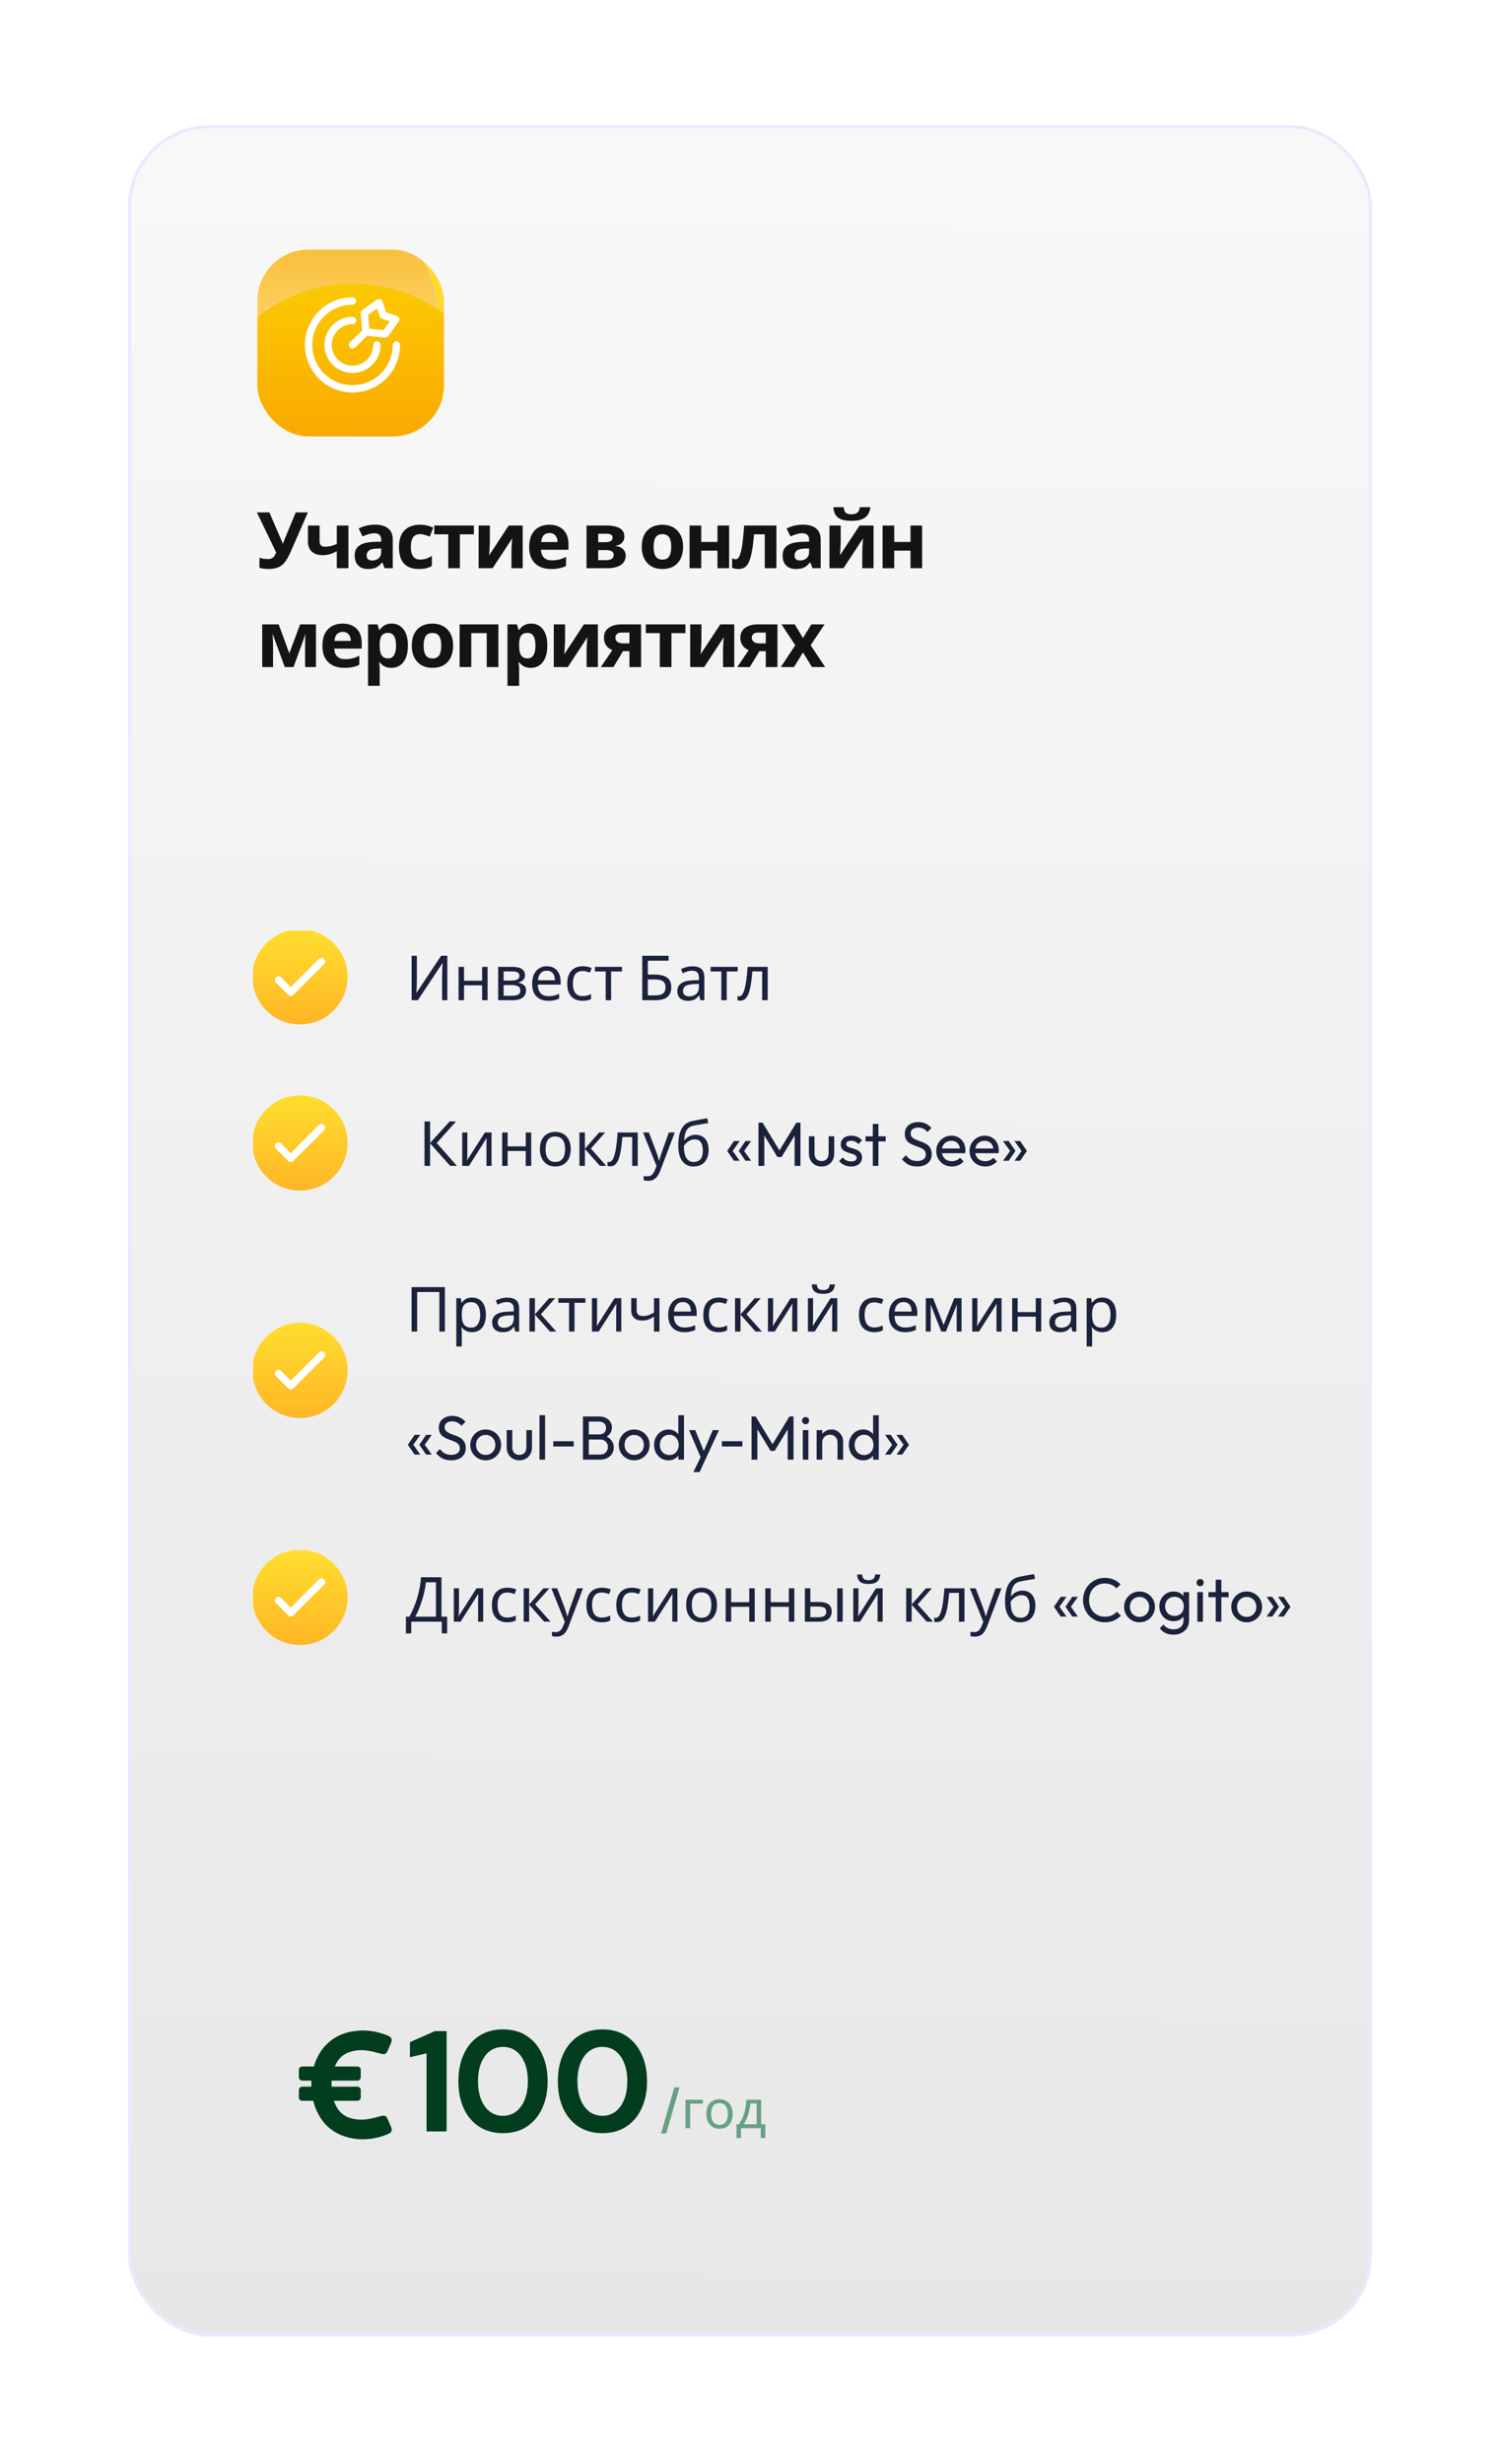 <svg width="410" height="673" viewBox="0 0 410 673" fill="none" xmlns="http://www.w3.org/2000/svg">
<g filter="url(#filter0_d_1541_549)">
<g clip-path="url(#clip0_1541_549)">
<rect x="35" y="12" width="340" height="604" rx="22.214" fill="url(#paint0_linear_1541_549)"/>
<g clip-path="url(#clip1_1541_549)">
<rect x="70.35" y="46" width="51" height="51" rx="14" fill="#FFD92E"/>
<circle cx="78.223" cy="67.092" r="41.538" transform="rotate(-0.403 78.223 67.092)" fill="url(#paint1_linear_1541_549)" stroke="url(#paint2_linear_1541_549)" stroke-width="0.086"/>
<circle cx="96.441" cy="96.772" r="41.538" transform="rotate(-0.403 96.441 96.772)" fill="url(#paint3_linear_1541_549)" stroke="url(#paint4_radial_1541_549)" stroke-width="0.086"/>
<path d="M108.35 72C108.35 78.627 102.978 84 96.35 84C89.723 84 84.35 78.627 84.35 72C84.35 65.373 89.723 60 96.35 60M103.017 72C103.017 75.682 100.032 78.667 96.35 78.667C92.668 78.667 89.684 75.682 89.684 72C89.684 68.318 92.668 65.333 96.35 65.333M100.028 68.469L105.306 69.023L108.168 65.017L104.734 63.873L103.589 60.439L99.583 63.3L100.028 68.469ZM100.028 68.469L96.35 72" stroke="white" stroke-width="2" stroke-linecap="round" stroke-linejoin="round"/>
</g>
<path d="M79.441 128.536C79.014 129.504 78.558 130.344 78.074 131.056C77.604 131.754 76.999 132.288 76.258 132.658C75.518 133.028 74.55 133.214 73.353 133.214C72.983 133.214 72.577 133.185 72.136 133.128C71.695 133.071 71.289 132.993 70.918 132.893V130.116C71.26 130.259 71.638 130.359 72.05 130.416C72.463 130.472 72.848 130.501 73.204 130.501C73.674 130.501 74.051 130.423 74.336 130.266C74.635 130.109 74.87 129.896 75.041 129.625C75.226 129.34 75.376 129.034 75.489 128.707L70.214 117.749H73.631L76.472 124.349C76.543 124.492 76.629 124.677 76.728 124.905C76.828 125.133 76.928 125.368 77.027 125.61C77.127 125.852 77.205 126.065 77.262 126.25H77.369C77.426 126.08 77.497 125.873 77.583 125.631C77.682 125.375 77.782 125.118 77.882 124.862C77.996 124.591 78.095 124.357 78.181 124.157L80.829 117.749H84.161L79.441 128.536ZM87.356 125.61C87.356 126.108 87.477 126.485 87.719 126.742C87.975 126.998 88.324 127.126 88.766 127.126C89.378 127.126 89.947 127.062 90.474 126.934C91.001 126.792 91.528 126.606 92.055 126.379V121.338H95.237V133H92.055V128.365C91.556 128.636 90.987 128.885 90.346 129.113C89.705 129.326 88.979 129.433 88.167 129.433C86.957 129.433 85.989 129.12 85.263 128.493C84.536 127.867 84.173 126.927 84.173 125.674V121.338H87.356V125.61ZM102.505 121.103C104.071 121.103 105.267 121.445 106.093 122.128C106.934 122.797 107.354 123.83 107.354 125.225V133H105.132L104.513 131.419H104.427C104.1 131.832 103.758 132.174 103.402 132.445C103.06 132.715 102.662 132.907 102.206 133.021C101.765 133.15 101.216 133.214 100.561 133.214C99.878 133.214 99.258 133.085 98.703 132.829C98.162 132.559 97.735 132.153 97.421 131.612C97.108 131.056 96.951 130.359 96.951 129.518C96.951 128.28 97.386 127.368 98.254 126.784C99.123 126.186 100.426 125.859 102.163 125.802L104.192 125.738V125.225C104.192 124.613 104.029 124.164 103.701 123.879C103.388 123.595 102.946 123.452 102.377 123.452C101.807 123.452 101.252 123.538 100.711 123.709C100.17 123.865 99.629 124.065 99.088 124.307L98.041 122.149C98.667 121.822 99.358 121.566 100.113 121.38C100.882 121.195 101.679 121.103 102.505 121.103ZM102.954 127.639C101.928 127.667 101.216 127.852 100.818 128.194C100.419 128.536 100.22 128.984 100.22 129.54C100.22 130.024 100.362 130.373 100.647 130.586C100.932 130.786 101.302 130.885 101.757 130.885C102.441 130.885 103.018 130.686 103.488 130.287C103.957 129.874 104.192 129.298 104.192 128.557V127.596L102.954 127.639ZM114.499 133.214C113.345 133.214 112.363 133.007 111.551 132.594C110.739 132.167 110.12 131.512 109.693 130.629C109.266 129.746 109.052 128.614 109.052 127.233C109.052 125.809 109.294 124.648 109.778 123.751C110.262 122.854 110.932 122.192 111.786 121.765C112.655 121.338 113.651 121.124 114.776 121.124C115.574 121.124 116.264 121.202 116.848 121.359C117.446 121.516 117.966 121.701 118.407 121.914L117.468 124.371C116.969 124.171 116.499 124.008 116.058 123.879C115.631 123.751 115.204 123.687 114.776 123.687C114.221 123.687 113.758 123.823 113.388 124.093C113.018 124.349 112.74 124.741 112.555 125.268C112.384 125.78 112.299 126.428 112.299 127.212C112.299 127.981 112.391 128.621 112.576 129.134C112.776 129.632 113.06 130.01 113.431 130.266C113.801 130.508 114.249 130.629 114.776 130.629C115.446 130.629 116.037 130.544 116.549 130.373C117.062 130.188 117.56 129.938 118.044 129.625V132.338C117.56 132.651 117.048 132.872 116.506 133C115.98 133.142 115.31 133.214 114.499 133.214ZM129.529 123.73H125.705V133H122.523V123.73H118.699V121.338H129.529V123.73ZM133.902 125.951C133.902 126.193 133.888 126.492 133.859 126.848C133.845 127.204 133.823 127.568 133.795 127.938C133.781 128.308 133.759 128.636 133.731 128.92C133.702 129.205 133.681 129.404 133.667 129.518L139.049 121.338H142.873V133H139.797V128.344C139.797 127.959 139.811 127.539 139.84 127.083C139.868 126.614 139.897 126.179 139.925 125.78C139.968 125.368 139.996 125.054 140.011 124.841L134.649 133H130.826V121.338H133.902V125.951ZM150.151 121.124C151.233 121.124 152.158 121.331 152.927 121.744C153.71 122.156 154.316 122.755 154.743 123.538C155.17 124.321 155.384 125.282 155.384 126.421V127.959H147.865C147.894 128.856 148.157 129.561 148.655 130.074C149.168 130.586 149.873 130.843 150.77 130.843C151.525 130.843 152.208 130.771 152.82 130.629C153.433 130.472 154.066 130.238 154.721 129.924V132.381C154.152 132.665 153.547 132.872 152.906 133C152.279 133.142 151.518 133.214 150.62 133.214C149.453 133.214 148.42 133 147.523 132.573C146.626 132.131 145.921 131.469 145.409 130.586C144.896 129.704 144.64 128.593 144.64 127.254C144.64 125.887 144.868 124.755 145.323 123.858C145.793 122.947 146.441 122.263 147.267 121.808C148.093 121.352 149.054 121.124 150.151 121.124ZM150.172 123.388C149.56 123.388 149.047 123.588 148.634 123.986C148.235 124.385 148 125.004 147.929 125.845H152.393C152.393 125.375 152.308 124.955 152.137 124.584C151.98 124.214 151.738 123.922 151.411 123.709C151.083 123.495 150.67 123.388 150.172 123.388ZM170.661 124.392C170.661 125.019 170.462 125.553 170.063 125.994C169.678 126.436 169.102 126.72 168.333 126.848V126.934C169.144 127.034 169.792 127.311 170.277 127.767C170.775 128.223 171.024 128.806 171.024 129.518C171.024 130.017 170.924 130.48 170.725 130.907C170.54 131.334 170.241 131.704 169.828 132.017C169.415 132.331 168.881 132.573 168.226 132.744C167.585 132.915 166.802 133 165.876 133H160.323V121.338H165.876C166.788 121.338 167.599 121.437 168.311 121.637C169.038 121.822 169.607 122.135 170.02 122.577C170.447 123.018 170.661 123.623 170.661 124.392ZM167.735 129.348C167.735 128.892 167.557 128.564 167.201 128.365C166.845 128.151 166.311 128.045 165.599 128.045H163.506V130.8H165.663C166.261 130.8 166.752 130.693 167.137 130.48C167.535 130.252 167.735 129.874 167.735 129.348ZM167.436 124.648C167.436 124.278 167.293 124.008 167.009 123.837C166.724 123.666 166.304 123.58 165.748 123.58H163.506V125.887H165.385C166.054 125.887 166.56 125.795 166.902 125.61C167.258 125.41 167.436 125.09 167.436 124.648ZM186.709 127.147C186.709 128.116 186.574 128.977 186.303 129.732C186.047 130.487 185.67 131.127 185.171 131.654C184.687 132.167 184.096 132.559 183.398 132.829C182.701 133.085 181.91 133.214 181.028 133.214C180.216 133.214 179.461 133.085 178.763 132.829C178.08 132.559 177.489 132.167 176.991 131.654C176.492 131.127 176.101 130.487 175.816 129.732C175.545 128.977 175.41 128.116 175.41 127.147C175.41 125.852 175.638 124.762 176.093 123.879C176.549 122.982 177.204 122.299 178.059 121.829C178.913 121.359 179.924 121.124 181.092 121.124C182.188 121.124 183.156 121.359 183.996 121.829C184.837 122.299 185.499 122.982 185.983 123.879C186.467 124.762 186.709 125.852 186.709 127.147ZM178.657 127.147C178.657 127.916 178.735 128.564 178.892 129.091C179.062 129.604 179.326 129.995 179.682 130.266C180.038 130.522 180.501 130.65 181.07 130.65C181.64 130.65 182.095 130.522 182.437 130.266C182.793 129.995 183.05 129.604 183.206 129.091C183.377 128.564 183.462 127.916 183.462 127.147C183.462 126.379 183.377 125.738 183.206 125.225C183.05 124.713 182.793 124.328 182.437 124.072C182.081 123.815 181.618 123.687 181.049 123.687C180.209 123.687 179.596 123.979 179.212 124.563C178.842 125.133 178.657 125.994 178.657 127.147ZM191.668 121.338V125.823H196.11V121.338H199.293V133H196.11V128.194H191.668V133H188.485V121.338H191.668ZM212.218 133H209.035V123.73H206.109C205.967 125.439 205.789 126.898 205.575 128.109C205.376 129.305 205.119 130.28 204.806 131.035C204.507 131.79 204.122 132.345 203.653 132.701C203.183 133.043 202.606 133.214 201.922 133.214C201.552 133.214 201.218 133.185 200.919 133.128C200.62 133.071 200.349 132.986 200.107 132.872V130.33C200.264 130.387 200.427 130.437 200.598 130.48C200.769 130.522 200.947 130.544 201.132 130.544C201.331 130.544 201.517 130.465 201.687 130.309C201.873 130.152 202.043 129.874 202.2 129.476C202.371 129.077 202.528 128.529 202.67 127.831C202.812 127.133 202.941 126.258 203.054 125.204C203.183 124.136 203.297 122.847 203.396 121.338H212.218V133ZM219.47 121.103C221.036 121.103 222.232 121.445 223.058 122.128C223.898 122.797 224.319 123.83 224.319 125.225V133H222.097L221.478 131.419H221.392C221.065 131.832 220.723 132.174 220.367 132.445C220.025 132.715 219.627 132.907 219.171 133.021C218.729 133.15 218.181 133.214 217.526 133.214C216.843 133.214 216.223 133.085 215.668 132.829C215.127 132.559 214.7 132.153 214.386 131.612C214.073 131.056 213.916 130.359 213.916 129.518C213.916 128.28 214.351 127.368 215.219 126.784C216.088 126.186 217.391 125.859 219.128 125.802L221.157 125.738V125.225C221.157 124.613 220.994 124.164 220.666 123.879C220.353 123.595 219.911 123.452 219.342 123.452C218.772 123.452 218.217 123.538 217.676 123.709C217.135 123.865 216.594 124.065 216.052 124.307L215.006 122.149C215.632 121.822 216.323 121.566 217.078 121.38C217.847 121.195 218.644 121.103 219.47 121.103ZM219.918 127.639C218.893 127.667 218.181 127.852 217.783 128.194C217.384 128.536 217.184 128.984 217.184 129.54C217.184 130.024 217.327 130.373 217.612 130.586C217.896 130.786 218.267 130.885 218.722 130.885C219.406 130.885 219.983 130.686 220.452 130.287C220.922 129.874 221.157 129.298 221.157 128.557V127.596L219.918 127.639ZM237.893 116.318C237.822 117.059 237.615 117.714 237.273 118.283C236.932 118.839 236.398 119.273 235.671 119.586C234.945 119.9 233.97 120.056 232.745 120.056C231.492 120.056 230.51 119.907 229.798 119.608C229.1 119.294 228.601 118.86 228.302 118.305C228.003 117.749 227.825 117.087 227.768 116.318H230.609C230.68 117.101 230.88 117.621 231.207 117.877C231.535 118.134 232.069 118.262 232.809 118.262C233.422 118.262 233.92 118.127 234.304 117.856C234.703 117.571 234.938 117.059 235.009 116.318H237.893ZM229.798 125.951C229.798 126.193 229.783 126.492 229.755 126.848C229.741 127.204 229.719 127.568 229.691 127.938C229.677 128.308 229.655 128.636 229.627 128.92C229.598 129.205 229.577 129.404 229.563 129.518L234.945 121.338H238.769V133H235.693V128.344C235.693 127.959 235.707 127.539 235.736 127.083C235.764 126.614 235.792 126.179 235.821 125.78C235.864 125.368 235.892 125.054 235.906 124.841L230.545 133H226.722V121.338H229.798V125.951ZM244.423 121.338V125.823H248.866V121.338H252.048V133H248.866V128.194H244.423V133H241.24V121.338H244.423ZM86.361 148.338V160H83.392V154.276C83.392 153.706 83.4 153.151 83.414 152.61C83.442 152.069 83.478 151.57 83.521 151.114H83.457L80.231 160H77.839L74.571 151.093H74.486C74.543 151.563 74.578 152.069 74.592 152.61C74.621 153.136 74.635 153.72 74.635 154.361V160H71.666V148.338H76.173L79.078 156.241L82.025 148.338H86.361ZM93.64 148.124C94.722 148.124 95.647 148.331 96.416 148.744C97.2 149.156 97.805 149.755 98.232 150.538C98.659 151.321 98.873 152.282 98.873 153.421V154.959H91.354C91.383 155.856 91.646 156.561 92.144 157.074C92.657 157.586 93.362 157.843 94.259 157.843C95.014 157.843 95.697 157.771 96.31 157.629C96.922 157.472 97.555 157.238 98.211 156.924V159.381C97.641 159.665 97.036 159.872 96.395 160C95.769 160.142 95.007 160.214 94.109 160.214C92.942 160.214 91.909 160 91.012 159.573C90.115 159.131 89.41 158.469 88.898 157.586C88.385 156.704 88.129 155.593 88.129 154.254C88.129 152.887 88.357 151.755 88.812 150.858C89.282 149.947 89.93 149.263 90.756 148.808C91.582 148.352 92.543 148.124 93.64 148.124ZM93.661 150.388C93.049 150.388 92.536 150.588 92.123 150.986C91.724 151.385 91.489 152.004 91.418 152.845H95.882C95.882 152.375 95.797 151.955 95.626 151.584C95.469 151.214 95.227 150.922 94.9 150.709C94.572 150.495 94.159 150.388 93.661 150.388ZM107.092 148.124C108.402 148.124 109.463 148.637 110.275 149.662C111.086 150.673 111.492 152.168 111.492 154.147C111.492 155.472 111.3 156.59 110.916 157.501C110.531 158.398 110.004 159.074 109.335 159.53C108.666 159.986 107.89 160.214 107.007 160.214C106.451 160.214 105.967 160.142 105.554 160C105.156 159.858 104.814 159.672 104.529 159.445C104.244 159.217 103.995 158.975 103.782 158.718H103.611C103.668 158.989 103.71 159.274 103.739 159.573C103.767 159.858 103.782 160.142 103.782 160.427V165.126H100.599V148.338H103.183L103.632 149.854H103.782C103.995 149.541 104.251 149.256 104.55 149C104.85 148.729 105.206 148.516 105.618 148.359C106.046 148.202 106.537 148.124 107.092 148.124ZM106.067 150.666C105.512 150.666 105.07 150.78 104.743 151.008C104.415 151.235 104.173 151.584 104.017 152.054C103.874 152.51 103.796 153.087 103.782 153.784V154.126C103.782 154.881 103.853 155.522 103.995 156.048C104.138 156.561 104.38 156.953 104.721 157.223C105.063 157.494 105.526 157.629 106.11 157.629C106.594 157.629 106.993 157.494 107.306 157.223C107.619 156.953 107.854 156.554 108.011 156.027C108.167 155.5 108.246 154.859 108.246 154.105C108.246 152.966 108.068 152.111 107.712 151.542C107.37 150.958 106.822 150.666 106.067 150.666ZM123.855 154.147C123.855 155.116 123.72 155.977 123.45 156.732C123.193 157.487 122.816 158.127 122.318 158.654C121.833 159.167 121.242 159.559 120.545 159.829C119.847 160.085 119.057 160.214 118.174 160.214C117.362 160.214 116.607 160.085 115.91 159.829C115.226 159.559 114.635 159.167 114.137 158.654C113.639 158.127 113.247 157.487 112.962 156.732C112.692 155.977 112.556 155.116 112.556 154.147C112.556 152.852 112.784 151.762 113.24 150.879C113.695 149.982 114.35 149.299 115.205 148.829C116.059 148.359 117.07 148.124 118.238 148.124C119.334 148.124 120.303 148.359 121.143 148.829C121.983 149.299 122.645 149.982 123.129 150.879C123.613 151.762 123.855 152.852 123.855 154.147ZM115.803 154.147C115.803 154.916 115.881 155.564 116.038 156.091C116.209 156.604 116.472 156.995 116.828 157.266C117.184 157.522 117.647 157.65 118.217 157.65C118.786 157.65 119.242 157.522 119.584 157.266C119.94 156.995 120.196 156.604 120.353 156.091C120.523 155.564 120.609 154.916 120.609 154.147C120.609 153.379 120.523 152.738 120.353 152.225C120.196 151.713 119.94 151.328 119.584 151.072C119.228 150.815 118.765 150.687 118.195 150.687C117.355 150.687 116.743 150.979 116.358 151.563C115.988 152.133 115.803 152.994 115.803 154.147ZM136.226 148.338V160H133.043V150.73H128.814V160H125.631V148.338H136.226ZM145.204 148.124C146.514 148.124 147.575 148.637 148.387 149.662C149.198 150.673 149.604 152.168 149.604 154.147C149.604 155.472 149.412 156.59 149.027 157.501C148.643 158.398 148.116 159.074 147.447 159.53C146.777 159.986 146.001 160.214 145.119 160.214C144.563 160.214 144.079 160.142 143.666 160C143.267 159.858 142.926 159.672 142.641 159.445C142.356 159.217 142.107 158.975 141.893 158.718H141.722C141.779 158.989 141.822 159.274 141.851 159.573C141.879 159.858 141.893 160.142 141.893 160.427V165.126H138.711V148.338H141.295L141.744 149.854H141.893C142.107 149.541 142.363 149.256 142.662 149C142.961 148.729 143.317 148.516 143.73 148.359C144.157 148.202 144.649 148.124 145.204 148.124ZM144.179 150.666C143.623 150.666 143.182 150.78 142.854 151.008C142.527 151.235 142.285 151.584 142.128 152.054C141.986 152.51 141.907 153.087 141.893 153.784V154.126C141.893 154.881 141.964 155.522 142.107 156.048C142.249 156.561 142.491 156.953 142.833 157.223C143.175 157.494 143.638 157.629 144.221 157.629C144.706 157.629 145.104 157.494 145.418 157.223C145.731 156.953 145.966 156.554 146.122 156.027C146.279 155.5 146.357 154.859 146.357 154.105C146.357 152.966 146.179 152.111 145.823 151.542C145.482 150.958 144.933 150.666 144.179 150.666ZM154.449 152.951C154.449 153.193 154.434 153.492 154.406 153.848C154.392 154.204 154.37 154.568 154.342 154.938C154.328 155.308 154.306 155.636 154.278 155.92C154.249 156.205 154.228 156.404 154.214 156.518L159.596 148.338H163.42V160H160.344V155.344C160.344 154.959 160.358 154.539 160.387 154.083C160.415 153.614 160.444 153.179 160.472 152.78C160.515 152.368 160.543 152.054 160.557 151.841L155.196 160H151.373V148.338H154.449V152.951ZM167.664 160H164.225L167.365 155.386C166.967 155.215 166.589 154.988 166.233 154.703C165.891 154.404 165.614 154.026 165.4 153.571C165.187 153.115 165.08 152.574 165.08 151.947C165.08 150.78 165.521 149.89 166.404 149.278C167.287 148.651 168.419 148.338 169.8 148.338H175.226V160H172.043V155.664H170.292L167.664 160ZM168.198 151.969C168.198 152.453 168.391 152.837 168.775 153.122C169.159 153.393 169.658 153.528 170.27 153.528H172.043V150.58H169.864C169.295 150.58 168.875 150.723 168.604 151.008C168.334 151.278 168.198 151.599 168.198 151.969ZM187.353 150.73H183.53V160H180.347V150.73H176.524V148.338H187.353V150.73ZM191.726 152.951C191.726 153.193 191.712 153.492 191.683 153.848C191.669 154.204 191.648 154.568 191.619 154.938C191.605 155.308 191.584 155.636 191.555 155.92C191.527 156.205 191.505 156.404 191.491 156.518L196.874 148.338H200.697V160H197.621V155.344C197.621 154.959 197.635 154.539 197.664 154.083C197.692 153.614 197.721 153.179 197.749 152.78C197.792 152.368 197.821 152.054 197.835 151.841L192.474 160H188.65V148.338H191.726V152.951ZM204.942 160H201.503L204.643 155.386C204.244 155.215 203.867 154.988 203.511 154.703C203.169 154.404 202.891 154.026 202.678 153.571C202.464 153.115 202.357 152.574 202.357 151.947C202.357 150.78 202.799 149.89 203.681 149.278C204.564 148.651 205.696 148.338 207.078 148.338H212.503V160H209.32V155.664H207.569L204.942 160ZM205.476 151.969C205.476 152.453 205.668 152.837 206.052 153.122C206.437 153.393 206.935 153.528 207.548 153.528H209.32V150.58H207.142C206.572 150.58 206.152 150.723 205.881 151.008C205.611 151.278 205.476 151.599 205.476 151.969ZM217.368 154.041L213.609 148.338H217.219L219.483 152.054L221.768 148.338H225.378L221.576 154.041L225.549 160H221.939L219.483 156.006L217.026 160H213.417L217.368 154.041Z" fill="#141414"/>
<g clip-path="url(#clip2_1541_549)">
<path d="M75.96 246.554C83.436 252.834 84.931 252.535 90.612 241.172" stroke="#1B223C" stroke-width="1.709" stroke-linecap="round"/>
<g clip-path="url(#clip3_1541_549)">
<path d="M82 257.617C89.18 257.617 95 251.797 95 244.617C95 237.437 89.18 231.617 82 231.617C74.82 231.617 69 237.437 69 244.617C69 251.797 74.82 257.617 82 257.617Z" fill="url(#paint5_linear_1541_549)"/>
<path d="M76.117 245.457L79.479 248.819L87.883 240.414" stroke="white" stroke-width="2" stroke-linecap="round" stroke-linejoin="round"/>
</g>
</g>
<path d="M112.511 238.862H113.939V245.526C113.939 245.809 113.934 246.121 113.922 246.461C113.922 246.79 113.917 247.118 113.905 247.447C113.894 247.776 113.877 248.07 113.854 248.331C113.843 248.58 113.832 248.773 113.82 248.909H113.888L120.569 238.862H122.269V251H120.841V244.404C120.841 244.098 120.847 243.769 120.858 243.418C120.87 243.055 120.881 242.71 120.892 242.381C120.915 242.041 120.932 241.741 120.943 241.48C120.955 241.219 120.966 241.027 120.977 240.902H120.909L114.211 251H112.511V238.862ZM126.835 241.888V245.679H131.782V241.888H133.278V251H131.782V246.937H126.835V251H125.339V241.888H126.835ZM143.49 244.183C143.49 244.75 143.32 245.192 142.98 245.509C142.64 245.826 142.204 246.042 141.671 246.155V246.223C142.238 246.302 142.731 246.506 143.15 246.835C143.57 247.152 143.779 247.651 143.779 248.331C143.779 248.716 143.706 249.073 143.558 249.402C143.422 249.731 143.207 250.014 142.912 250.252C142.618 250.49 142.238 250.677 141.773 250.813C141.309 250.938 140.748 251 140.09 251H136.163V241.888H140.073C140.719 241.888 141.297 241.962 141.807 242.109C142.329 242.245 142.737 242.483 143.031 242.823C143.337 243.152 143.49 243.605 143.49 244.183ZM142.232 248.331C142.232 247.81 142.034 247.436 141.637 247.209C141.241 246.982 140.657 246.869 139.886 246.869H137.659V249.793H139.92C140.668 249.793 141.241 249.685 141.637 249.47C142.034 249.243 142.232 248.864 142.232 248.331ZM141.977 244.37C141.977 243.939 141.819 243.628 141.501 243.435C141.195 243.231 140.691 243.129 139.988 243.129H137.659V245.628H139.716C140.453 245.628 141.014 245.526 141.399 245.322C141.785 245.118 141.977 244.801 141.977 244.37ZM149.477 241.718C150.259 241.718 150.928 241.888 151.483 242.228C152.05 242.568 152.481 243.05 152.775 243.673C153.081 244.285 153.234 245.005 153.234 245.832V246.733H146.995C147.018 247.764 147.279 248.552 147.777 249.096C148.287 249.629 148.996 249.895 149.902 249.895C150.48 249.895 150.99 249.844 151.432 249.742C151.886 249.629 152.35 249.47 152.826 249.266V250.575C152.362 250.779 151.903 250.926 151.449 251.017C150.996 251.119 150.458 251.17 149.834 251.17C148.973 251.17 148.208 250.994 147.539 250.643C146.882 250.292 146.366 249.77 145.992 249.079C145.63 248.376 145.448 247.521 145.448 246.512C145.448 245.515 145.613 244.659 145.941 243.945C146.281 243.231 146.752 242.681 147.352 242.296C147.964 241.911 148.673 241.718 149.477 241.718ZM149.46 242.942C148.746 242.942 148.18 243.174 147.76 243.639C147.352 244.092 147.109 244.727 147.029 245.543H151.67C151.67 245.022 151.591 244.568 151.432 244.183C151.274 243.798 151.03 243.497 150.701 243.282C150.384 243.055 149.97 242.942 149.46 242.942ZM159.209 251.17C158.404 251.17 157.685 251.006 157.05 250.677C156.427 250.348 155.934 249.838 155.571 249.147C155.22 248.456 155.044 247.572 155.044 246.495C155.044 245.373 155.231 244.461 155.605 243.758C155.979 243.055 156.483 242.54 157.118 242.211C157.764 241.882 158.495 241.718 159.311 241.718C159.776 241.718 160.223 241.769 160.654 241.871C161.085 241.962 161.436 242.075 161.708 242.211L161.249 243.452C160.977 243.35 160.66 243.254 160.297 243.163C159.934 243.072 159.594 243.027 159.277 243.027C158.665 243.027 158.161 243.157 157.764 243.418C157.367 243.679 157.073 244.064 156.88 244.574C156.687 245.084 156.591 245.719 156.591 246.478C156.591 247.203 156.687 247.821 156.88 248.331C157.073 248.841 157.362 249.226 157.747 249.487C158.132 249.748 158.614 249.878 159.192 249.878C159.691 249.878 160.127 249.827 160.501 249.725C160.886 249.623 161.238 249.498 161.555 249.351V250.677C161.249 250.836 160.909 250.955 160.535 251.034C160.172 251.125 159.73 251.17 159.209 251.17ZM170.012 243.146H167.037V251H165.558V243.146H162.617V241.888H170.012V243.146ZM175.547 251V238.862H182.755V240.205H177.077V243.996H178.879C180.092 243.996 181.032 244.149 181.701 244.455C182.37 244.75 182.834 245.158 183.095 245.679C183.356 246.189 183.486 246.778 183.486 247.447C183.486 248.184 183.339 248.818 183.044 249.351C182.761 249.884 182.296 250.292 181.65 250.575C181.004 250.858 180.154 251 179.1 251H175.547ZM178.947 249.691C180.035 249.691 180.8 249.51 181.242 249.147C181.684 248.773 181.905 248.206 181.905 247.447C181.905 246.926 181.797 246.512 181.582 246.206C181.378 245.889 181.038 245.662 180.562 245.526C180.097 245.39 179.474 245.322 178.692 245.322H177.077V249.691H178.947ZM189.253 241.735C190.364 241.735 191.185 241.979 191.718 242.466C192.251 242.953 192.517 243.73 192.517 244.795V251H191.429L191.14 249.708H191.072C190.811 250.037 190.539 250.314 190.256 250.541C189.984 250.756 189.667 250.915 189.304 251.017C188.953 251.119 188.522 251.17 188.012 251.17C187.468 251.17 186.975 251.074 186.533 250.881C186.102 250.688 185.762 250.394 185.513 249.997C185.264 249.589 185.139 249.079 185.139 248.467C185.139 247.56 185.496 246.863 186.21 246.376C186.924 245.877 188.023 245.605 189.508 245.56L191.055 245.509V244.965C191.055 244.206 190.891 243.679 190.562 243.384C190.233 243.089 189.769 242.942 189.168 242.942C188.692 242.942 188.239 243.016 187.808 243.163C187.377 243.299 186.975 243.458 186.601 243.639L186.142 242.517C186.539 242.302 187.009 242.12 187.553 241.973C188.097 241.814 188.664 241.735 189.253 241.735ZM189.695 246.597C188.562 246.642 187.774 246.824 187.332 247.141C186.901 247.458 186.686 247.906 186.686 248.484C186.686 248.994 186.839 249.368 187.145 249.606C187.462 249.844 187.865 249.963 188.352 249.963C189.123 249.963 189.763 249.753 190.273 249.334C190.783 248.903 191.038 248.246 191.038 247.362V246.546L189.695 246.597ZM201.621 243.146H198.646V251H197.167V243.146H194.226V241.888H201.621V243.146ZM209.838 251H208.325V243.129H205.639C205.525 244.568 205.384 245.798 205.214 246.818C205.044 247.827 204.828 248.648 204.568 249.283C204.307 249.918 203.995 250.382 203.633 250.677C203.27 250.972 202.845 251.119 202.358 251.119C202.21 251.119 202.063 251.108 201.916 251.085C201.78 251.074 201.666 251.045 201.576 251V249.878C201.644 249.901 201.717 249.918 201.797 249.929C201.876 249.94 201.955 249.946 202.035 249.946C202.284 249.946 202.511 249.844 202.715 249.64C202.919 249.436 203.1 249.124 203.259 248.705C203.429 248.286 203.582 247.759 203.718 247.124C203.854 246.478 203.973 245.719 204.075 244.846C204.177 243.973 204.267 242.987 204.347 241.888H209.838V251Z" fill="#1B223C"/>
<g clip-path="url(#clip4_1541_549)">
<path d="M75.96 291.304C83.436 297.584 84.931 297.285 90.612 285.922" stroke="#1B223C" stroke-width="1.709" stroke-linecap="round"/>
<g clip-path="url(#clip5_1541_549)">
<path d="M82 303C89.18 303 95 297.18 95 290C95 282.82 89.18 277 82 277C74.82 277 69 282.82 69 290C69 297.18 74.82 303 82 303Z" fill="url(#paint6_linear_1541_549)"/>
<path d="M76.117 290.84L79.479 294.201L87.883 285.797" stroke="white" stroke-width="2" stroke-linecap="round" stroke-linejoin="round"/>
</g>
</g>
<path d="M124.887 296.25H123.051L117.56 290.096V296.25H116.03V284.112H117.56V289.994L122.915 284.112H124.649L119.379 290.011L124.887 296.25ZM127.746 292.697C127.746 292.799 127.741 292.946 127.729 293.139C127.729 293.32 127.724 293.519 127.712 293.734C127.701 293.938 127.69 294.136 127.678 294.329C127.667 294.51 127.656 294.658 127.644 294.771L132.523 287.138H134.359V296.25H132.965V290.878C132.965 290.697 132.965 290.459 132.965 290.164C132.977 289.869 132.988 289.58 132.999 289.297C133.011 289.002 133.022 288.781 133.033 288.634L128.188 296.25H126.335V287.138H127.746V292.697ZM138.755 287.138V290.929H143.702V287.138H145.198V296.25H143.702V292.187H138.755V296.25H137.259V287.138H138.755ZM156.005 291.677C156.005 292.436 155.903 293.111 155.699 293.7C155.507 294.278 155.223 294.771 154.849 295.179C154.487 295.587 154.039 295.899 153.506 296.114C152.985 296.318 152.401 296.42 151.755 296.42C151.155 296.42 150.599 296.318 150.089 296.114C149.579 295.899 149.137 295.587 148.763 295.179C148.389 294.771 148.095 294.278 147.879 293.7C147.675 293.111 147.573 292.436 147.573 291.677C147.573 290.668 147.743 289.818 148.083 289.127C148.423 288.424 148.911 287.892 149.545 287.529C150.18 287.155 150.934 286.968 151.806 286.968C152.634 286.968 153.359 287.155 153.982 287.529C154.617 287.892 155.11 288.424 155.461 289.127C155.824 289.818 156.005 290.668 156.005 291.677ZM149.12 291.677C149.12 292.391 149.211 293.014 149.392 293.547C149.585 294.068 149.88 294.471 150.276 294.754C150.673 295.037 151.177 295.179 151.789 295.179C152.401 295.179 152.906 295.037 153.302 294.754C153.699 294.471 153.988 294.068 154.169 293.547C154.362 293.014 154.458 292.391 154.458 291.677C154.458 290.952 154.362 290.334 154.169 289.824C153.977 289.314 153.682 288.923 153.285 288.651C152.9 288.368 152.396 288.226 151.772 288.226C150.843 288.226 150.169 288.532 149.749 289.144C149.33 289.756 149.12 290.6 149.12 291.677ZM163.765 287.138H165.397L161.504 291.524L165.72 296.25H163.986L159.872 291.626V296.25H158.376V287.138H159.872V291.558L163.765 287.138ZM174.31 296.25H172.797V288.379H170.111C169.998 289.818 169.856 291.048 169.686 292.068C169.516 293.077 169.301 293.898 169.04 294.533C168.78 295.168 168.468 295.632 168.105 295.927C167.743 296.222 167.318 296.369 166.83 296.369C166.683 296.369 166.536 296.358 166.388 296.335C166.252 296.324 166.139 296.295 166.048 296.25V295.128C166.116 295.151 166.19 295.168 166.269 295.179C166.349 295.19 166.428 295.196 166.507 295.196C166.757 295.196 166.983 295.094 167.187 294.89C167.391 294.686 167.573 294.374 167.731 293.955C167.901 293.536 168.054 293.009 168.19 292.374C168.326 291.728 168.445 290.969 168.547 290.096C168.649 289.223 168.74 288.237 168.819 287.138H174.31V296.25ZM175.774 287.138H177.372L179.344 292.323C179.458 292.629 179.56 292.924 179.65 293.207C179.752 293.49 179.843 293.768 179.922 294.04C180.002 294.301 180.064 294.556 180.109 294.805H180.177C180.245 294.522 180.353 294.153 180.5 293.7C180.648 293.235 180.801 292.771 180.959 292.306L182.812 287.138H184.427L180.5 297.508C180.285 298.075 180.03 298.568 179.735 298.987C179.452 299.418 179.101 299.746 178.681 299.973C178.273 300.211 177.775 300.33 177.185 300.33C176.913 300.33 176.675 300.313 176.471 300.279C176.267 300.256 176.092 300.228 175.944 300.194V299.004C176.069 299.027 176.216 299.049 176.386 299.072C176.568 299.095 176.755 299.106 176.947 299.106C177.299 299.106 177.599 299.038 177.848 298.902C178.109 298.777 178.33 298.59 178.511 298.341C178.693 298.103 178.846 297.82 178.97 297.491L179.446 296.284L175.774 287.138ZM185.392 290.776C185.392 289.45 185.523 288.322 185.783 287.393C186.055 286.452 186.469 285.704 187.024 285.149C187.591 284.582 188.316 284.203 189.2 284.01C189.937 283.851 190.657 283.71 191.359 283.585C192.062 283.46 192.719 283.347 193.331 283.245L193.586 284.554C193.292 284.599 192.963 284.656 192.6 284.724C192.238 284.781 191.869 284.843 191.495 284.911C191.121 284.968 190.759 285.03 190.407 285.098C190.067 285.155 189.767 285.211 189.506 285.268C189.132 285.347 188.798 285.483 188.503 285.676C188.209 285.857 187.954 286.107 187.738 286.424C187.534 286.741 187.37 287.132 187.245 287.597C187.121 288.062 187.047 288.611 187.024 289.246H187.126C187.285 289.031 187.5 288.81 187.772 288.583C188.056 288.356 188.39 288.164 188.775 288.005C189.172 287.846 189.62 287.767 190.118 287.767C190.912 287.767 191.569 287.943 192.09 288.294C192.623 288.634 193.02 289.11 193.28 289.722C193.552 290.334 193.688 291.048 193.688 291.864C193.688 292.873 193.513 293.717 193.161 294.397C192.81 295.077 192.323 295.587 191.699 295.927C191.076 296.256 190.351 296.42 189.523 296.42C188.9 296.42 188.333 296.301 187.823 296.063C187.313 295.814 186.877 295.451 186.514 294.975C186.152 294.499 185.874 293.91 185.681 293.207C185.489 292.504 185.392 291.694 185.392 290.776ZM189.642 295.179C190.141 295.179 190.572 295.077 190.934 294.873C191.308 294.669 191.597 294.335 191.801 293.87C192.005 293.405 192.107 292.788 192.107 292.017C192.107 291.088 191.932 290.357 191.58 289.824C191.24 289.28 190.674 289.008 189.88 289.008C189.382 289.008 188.928 289.121 188.52 289.348C188.112 289.563 187.772 289.813 187.5 290.096C187.228 290.379 187.036 290.617 186.922 290.81C186.922 291.365 186.962 291.904 187.041 292.425C187.121 292.946 187.257 293.417 187.449 293.836C187.653 294.244 187.931 294.573 188.282 294.822C188.645 295.06 189.098 295.179 189.642 295.179ZM200.618 294.856L198.765 292.17L200.618 289.467H202.182L200.261 292.17L202.182 294.856H200.618ZM203.763 294.856L201.91 292.17L203.763 289.467H205.31L203.389 292.17L205.31 294.856H203.763ZM207.316 296.25V284.452H208.438L213.436 292.663H212.671L217.669 284.452H218.791V296.25H217.193V287.257L217.567 287.359L213.623 293.836H212.501L208.557 287.359L208.914 287.257V296.25H207.316ZM224.552 296.42C223.895 296.42 223.3 296.273 222.767 295.978C222.246 295.672 221.838 295.253 221.543 294.72C221.248 294.187 221.101 293.57 221.101 292.867V288.175H222.631V292.799C222.631 293.241 222.705 293.626 222.852 293.955C223.011 294.272 223.237 294.516 223.532 294.686C223.827 294.856 224.172 294.941 224.569 294.941C225.17 294.941 225.64 294.754 225.98 294.38C226.32 293.995 226.49 293.468 226.49 292.799V288.175H228.02V292.867C228.02 293.57 227.873 294.187 227.578 294.72C227.284 295.253 226.875 295.672 226.354 295.978C225.844 296.273 225.244 296.42 224.552 296.42ZM232.638 296.42C232.184 296.42 231.754 296.363 231.346 296.25C230.949 296.125 230.581 295.955 230.241 295.74C229.901 295.513 229.606 295.247 229.357 294.941L230.343 293.955C230.637 294.318 230.977 294.59 231.363 294.771C231.748 294.941 232.179 295.026 232.655 295.026C233.131 295.026 233.499 294.947 233.76 294.788C234.02 294.618 234.151 294.386 234.151 294.091C234.151 293.796 234.043 293.57 233.828 293.411C233.624 293.241 233.357 293.105 233.029 293.003C232.7 292.89 232.349 292.782 231.975 292.68C231.612 292.567 231.266 292.425 230.938 292.255C230.609 292.085 230.337 291.853 230.122 291.558C229.918 291.263 229.816 290.872 229.816 290.385C229.816 289.898 229.935 289.478 230.173 289.127C230.411 288.764 230.739 288.487 231.159 288.294C231.589 288.101 232.105 288.005 232.706 288.005C233.34 288.005 233.901 288.118 234.389 288.345C234.887 288.56 235.295 288.889 235.613 289.331L234.627 290.317C234.4 290.022 234.117 289.796 233.777 289.637C233.448 289.478 233.074 289.399 232.655 289.399C232.213 289.399 231.873 289.478 231.635 289.637C231.408 289.784 231.295 289.994 231.295 290.266C231.295 290.538 231.397 290.748 231.601 290.895C231.805 291.042 232.071 291.167 232.4 291.269C232.74 291.371 233.091 291.479 233.454 291.592C233.816 291.694 234.162 291.836 234.491 292.017C234.819 292.198 235.086 292.442 235.29 292.748C235.505 293.054 235.613 293.456 235.613 293.955C235.613 294.714 235.341 295.315 234.797 295.757C234.264 296.199 233.544 296.42 232.638 296.42ZM238.567 296.25V284.792H240.097V296.25H238.567ZM236.578 289.569V288.175H242.086V289.569H236.578ZM250.674 296.42C249.744 296.42 248.951 296.25 248.294 295.91C247.636 295.57 247.053 295.077 246.543 294.431L247.631 293.343C248.005 293.864 248.435 294.261 248.923 294.533C249.41 294.794 250.011 294.924 250.725 294.924C251.427 294.924 251.988 294.771 252.408 294.465C252.838 294.159 253.054 293.74 253.054 293.207C253.054 292.765 252.952 292.408 252.748 292.136C252.544 291.864 252.266 291.643 251.915 291.473C251.575 291.292 251.201 291.133 250.793 290.997C250.385 290.85 249.977 290.697 249.569 290.538C249.161 290.368 248.787 290.164 248.447 289.926C248.107 289.677 247.829 289.354 247.614 288.957C247.41 288.56 247.308 288.062 247.308 287.461C247.308 286.792 247.466 286.226 247.784 285.761C248.112 285.285 248.554 284.922 249.11 284.673C249.676 284.412 250.311 284.282 251.014 284.282C251.784 284.282 252.476 284.435 253.088 284.741C253.7 285.036 254.198 285.427 254.584 285.914L253.496 287.002C253.144 286.594 252.765 286.288 252.357 286.084C251.96 285.88 251.501 285.778 250.98 285.778C250.345 285.778 249.841 285.92 249.467 286.203C249.093 286.475 248.906 286.86 248.906 287.359C248.906 287.756 249.008 288.079 249.212 288.328C249.427 288.566 249.705 288.77 250.045 288.94C250.385 289.11 250.759 289.269 251.167 289.416C251.586 289.552 252 289.705 252.408 289.875C252.816 290.045 253.19 290.26 253.53 290.521C253.87 290.782 254.142 291.122 254.346 291.541C254.561 291.949 254.669 292.465 254.669 293.088C254.669 294.131 254.306 294.947 253.581 295.536C252.867 296.125 251.898 296.42 250.674 296.42ZM260.174 296.42C259.369 296.42 258.644 296.239 257.998 295.876C257.352 295.502 256.842 294.998 256.468 294.363C256.094 293.728 255.907 293.009 255.907 292.204C255.907 291.411 256.088 290.697 256.451 290.062C256.825 289.427 257.324 288.929 257.947 288.566C258.582 288.192 259.29 288.005 260.072 288.005C260.82 288.005 261.477 288.175 262.044 288.515C262.622 288.855 263.07 289.325 263.387 289.926C263.716 290.527 263.88 291.207 263.88 291.966C263.88 292.079 263.874 292.204 263.863 292.34C263.852 292.465 263.829 292.612 263.795 292.782H256.978V291.507H262.979L262.418 292C262.418 291.456 262.322 290.997 262.129 290.623C261.936 290.238 261.664 289.943 261.313 289.739C260.962 289.524 260.537 289.416 260.038 289.416C259.517 289.416 259.058 289.529 258.661 289.756C258.264 289.983 257.958 290.3 257.743 290.708C257.528 291.116 257.42 291.598 257.42 292.153C257.42 292.72 257.533 293.218 257.76 293.649C257.987 294.068 258.31 294.397 258.729 294.635C259.148 294.862 259.63 294.975 260.174 294.975C260.627 294.975 261.041 294.896 261.415 294.737C261.8 294.578 262.129 294.34 262.401 294.023L263.387 295.026C263.002 295.479 262.526 295.825 261.959 296.063C261.404 296.301 260.809 296.42 260.174 296.42ZM269.288 296.42C268.484 296.42 267.758 296.239 267.112 295.876C266.466 295.502 265.956 294.998 265.582 294.363C265.208 293.728 265.021 293.009 265.021 292.204C265.021 291.411 265.203 290.697 265.565 290.062C265.939 289.427 266.438 288.929 267.061 288.566C267.696 288.192 268.404 288.005 269.186 288.005C269.934 288.005 270.592 288.175 271.158 288.515C271.736 288.855 272.184 289.325 272.501 289.926C272.83 290.527 272.994 291.207 272.994 291.966C272.994 292.079 272.989 292.204 272.977 292.34C272.966 292.465 272.943 292.612 272.909 292.782H266.092V291.507H272.093L271.532 292C271.532 291.456 271.436 290.997 271.243 290.623C271.051 290.238 270.779 289.943 270.427 289.739C270.076 289.524 269.651 289.416 269.152 289.416C268.631 289.416 268.172 289.529 267.775 289.756C267.379 289.983 267.073 290.3 266.857 290.708C266.642 291.116 266.534 291.598 266.534 292.153C266.534 292.72 266.648 293.218 266.874 293.649C267.101 294.068 267.424 294.397 267.843 294.635C268.263 294.862 268.744 294.975 269.288 294.975C269.742 294.975 270.155 294.896 270.529 294.737C270.915 294.578 271.243 294.34 271.515 294.023L272.501 295.026C272.116 295.479 271.64 295.825 271.073 296.063C270.518 296.301 269.923 296.42 269.288 296.42ZM277.298 294.856L279.219 292.17L277.298 289.467H278.845L280.698 292.17L278.845 294.856H277.298ZM274.153 294.856L276.091 292.17L274.153 289.467H275.717L277.57 292.17L275.717 294.856H274.153Z" fill="#1B223C"/>
<g clip-path="url(#clip6_1541_549)">
<path d="M75.96 353.562C83.436 359.842 84.931 359.543 90.612 348.18" stroke="#1B223C" stroke-width="1.709" stroke-linecap="round"/>
<g clip-path="url(#clip7_1541_549)">
<path d="M82 365.117C89.18 365.117 95 359.297 95 352.117C95 344.937 89.18 339.117 82 339.117C74.82 339.117 69 344.937 69 352.117C69 359.297 74.82 365.117 82 365.117Z" fill="url(#paint7_linear_1541_549)"/>
<path d="M76.117 352.957L79.479 356.319L87.883 347.914" stroke="white" stroke-width="2" stroke-linecap="round" stroke-linejoin="round"/>
</g>
</g>
<path d="M112.494 341.508V329.37H121.606V341.508H120.093V330.713H114.024V341.508H112.494ZM129.06 332.226C130.182 332.226 131.083 332.617 131.763 333.399C132.454 334.181 132.8 335.359 132.8 336.935C132.8 337.966 132.641 338.839 132.324 339.553C132.018 340.255 131.582 340.788 131.015 341.151C130.46 341.502 129.802 341.678 129.043 341.678C128.578 341.678 128.165 341.615 127.802 341.491C127.439 341.366 127.128 341.207 126.867 341.015C126.618 340.811 126.402 340.59 126.221 340.352H126.119C126.142 340.544 126.164 340.788 126.187 341.083C126.21 341.377 126.221 341.632 126.221 341.848V345.588H124.725V332.396H125.949L126.153 333.637H126.221C126.402 333.376 126.618 333.138 126.867 332.923C127.128 332.707 127.434 332.537 127.785 332.413C128.148 332.288 128.573 332.226 129.06 332.226ZM128.788 333.484C128.176 333.484 127.683 333.603 127.309 333.841C126.935 334.067 126.663 334.413 126.493 334.878C126.323 335.342 126.232 335.932 126.221 336.646V336.935C126.221 337.683 126.3 338.317 126.459 338.839C126.618 339.36 126.884 339.757 127.258 340.029C127.643 340.301 128.165 340.437 128.822 340.437C129.377 340.437 129.831 340.284 130.182 339.978C130.545 339.672 130.811 339.258 130.981 338.737C131.162 338.204 131.253 337.598 131.253 336.918C131.253 335.875 131.049 335.042 130.641 334.419C130.244 333.795 129.627 333.484 128.788 333.484ZM138.635 332.243C139.745 332.243 140.567 332.486 141.1 332.974C141.632 333.461 141.899 334.237 141.899 335.303V341.508H140.811L140.522 340.216H140.454C140.193 340.544 139.921 340.822 139.638 341.049C139.366 341.264 139.048 341.423 138.686 341.525C138.334 341.627 137.904 341.678 137.394 341.678C136.85 341.678 136.357 341.581 135.915 341.389C135.484 341.196 135.144 340.901 134.895 340.505C134.645 340.097 134.521 339.587 134.521 338.975C134.521 338.068 134.878 337.371 135.592 336.884C136.306 336.385 137.405 336.113 138.89 336.068L140.437 336.017V335.473C140.437 334.713 140.272 334.186 139.944 333.892C139.615 333.597 139.15 333.45 138.55 333.45C138.074 333.45 137.62 333.523 137.19 333.671C136.759 333.807 136.357 333.965 135.983 334.147L135.524 333.025C135.92 332.809 136.391 332.628 136.935 332.481C137.479 332.322 138.045 332.243 138.635 332.243ZM139.077 337.105C137.943 337.15 137.156 337.331 136.714 337.649C136.283 337.966 136.068 338.414 136.068 338.992C136.068 339.502 136.221 339.876 136.527 340.114C136.844 340.352 137.246 340.471 137.734 340.471C138.504 340.471 139.145 340.261 139.655 339.842C140.165 339.411 140.42 338.754 140.42 337.87V337.054L139.077 337.105ZM150.102 332.396H151.734L147.841 336.782L152.057 341.508H150.323L146.209 336.884V341.508H144.713V332.396H146.209V336.816L150.102 332.396ZM160.001 333.654H157.026V341.508H155.547V333.654H152.606V332.396H160.001V333.654ZM163.207 337.955C163.207 338.057 163.201 338.204 163.19 338.397C163.19 338.578 163.184 338.776 163.173 338.992C163.162 339.196 163.15 339.394 163.139 339.587C163.128 339.768 163.116 339.915 163.105 340.029L167.984 332.396H169.82V341.508H168.426V336.136C168.426 335.954 168.426 335.716 168.426 335.422C168.437 335.127 168.449 334.838 168.46 334.555C168.471 334.26 168.483 334.039 168.494 333.892L163.649 341.508H161.796V332.396H163.207V337.955ZM174.029 335.711C174.029 336.243 174.176 336.64 174.471 336.901C174.777 337.15 175.213 337.275 175.78 337.275C176.347 337.275 176.862 337.19 177.327 337.02C177.792 336.838 178.268 336.6 178.755 336.306V332.396H180.251V341.508H178.755V337.445C178.245 337.773 177.741 338.034 177.242 338.227C176.755 338.408 176.165 338.499 175.474 338.499C174.545 338.499 173.819 338.255 173.298 337.768C172.788 337.28 172.533 336.629 172.533 335.813V332.396H174.029V335.711ZM186.665 332.226C187.447 332.226 188.115 332.396 188.671 332.736C189.237 333.076 189.668 333.557 189.963 334.181C190.269 334.793 190.422 335.512 190.422 336.34V337.241H184.183C184.205 338.272 184.466 339.06 184.965 339.604C185.475 340.136 186.183 340.403 187.09 340.403C187.668 340.403 188.178 340.352 188.62 340.25C189.073 340.136 189.538 339.978 190.014 339.774V341.083C189.549 341.287 189.09 341.434 188.637 341.525C188.183 341.627 187.645 341.678 187.022 341.678C186.16 341.678 185.395 341.502 184.727 341.151C184.069 340.799 183.554 340.278 183.18 339.587C182.817 338.884 182.636 338.028 182.636 337.02C182.636 336.022 182.8 335.167 183.129 334.453C183.469 333.739 183.939 333.189 184.54 332.804C185.152 332.418 185.86 332.226 186.665 332.226ZM186.648 333.45C185.934 333.45 185.367 333.682 184.948 334.147C184.54 334.6 184.296 335.235 184.217 336.051H188.858C188.858 335.529 188.778 335.076 188.62 334.691C188.461 334.305 188.217 334.005 187.889 333.79C187.571 333.563 187.158 333.45 186.648 333.45ZM196.396 341.678C195.592 341.678 194.872 341.513 194.237 341.185C193.614 340.856 193.121 340.346 192.758 339.655C192.407 338.963 192.231 338.079 192.231 337.003C192.231 335.881 192.418 334.968 192.792 334.266C193.166 333.563 193.671 333.047 194.305 332.719C194.951 332.39 195.682 332.226 196.498 332.226C196.963 332.226 197.411 332.277 197.841 332.379C198.272 332.469 198.623 332.583 198.895 332.719L198.436 333.96C198.164 333.858 197.847 333.761 197.484 333.671C197.122 333.58 196.782 333.535 196.464 333.535C195.852 333.535 195.348 333.665 194.951 333.926C194.555 334.186 194.26 334.572 194.067 335.082C193.875 335.592 193.778 336.226 193.778 336.986C193.778 337.711 193.875 338.329 194.067 338.839C194.26 339.349 194.549 339.734 194.934 339.995C195.32 340.255 195.801 340.386 196.379 340.386C196.878 340.386 197.314 340.335 197.688 340.233C198.074 340.131 198.425 340.006 198.742 339.859V341.185C198.436 341.343 198.096 341.462 197.722 341.542C197.36 341.632 196.918 341.678 196.396 341.678ZM206.298 332.396H207.93L204.037 336.782L208.253 341.508H206.519L202.405 336.884V341.508H200.909V332.396H202.405V336.816L206.298 332.396ZM211.318 337.955C211.318 338.057 211.313 338.204 211.301 338.397C211.301 338.578 211.296 338.776 211.284 338.992C211.273 339.196 211.262 339.394 211.25 339.587C211.239 339.768 211.228 339.915 211.216 340.029L216.095 332.396H217.931V341.508H216.537V336.136C216.537 335.954 216.537 335.716 216.537 335.422C216.549 335.127 216.56 334.838 216.571 334.555C216.583 334.26 216.594 334.039 216.605 333.892L211.76 341.508H209.907V332.396H211.318V337.955ZM228.209 328.622C228.164 329.188 228.022 329.664 227.784 330.05C227.558 330.435 227.218 330.724 226.764 330.917C226.311 331.109 225.722 331.206 224.996 331.206C224.26 331.206 223.665 331.109 223.211 330.917C222.769 330.724 222.446 330.441 222.242 330.067C222.038 329.681 221.914 329.2 221.868 328.622H223.262C223.319 329.234 223.478 329.647 223.738 329.863C224.01 330.067 224.441 330.169 225.03 330.169C225.552 330.169 225.96 330.061 226.254 329.846C226.56 329.619 226.742 329.211 226.798 328.622H228.209ZM222.242 337.955C222.242 338.057 222.237 338.204 222.225 338.397C222.225 338.578 222.22 338.776 222.208 338.992C222.197 339.196 222.186 339.394 222.174 339.587C222.163 339.768 222.152 339.915 222.14 340.029L227.019 332.396H228.855V341.508H227.461V336.136C227.461 335.954 227.461 335.716 227.461 335.422C227.473 335.127 227.484 334.838 227.495 334.555C227.507 334.26 227.518 334.039 227.529 333.892L222.684 341.508H220.831V332.396H222.242V337.955ZM238.946 341.678C238.142 341.678 237.422 341.513 236.787 341.185C236.164 340.856 235.671 340.346 235.308 339.655C234.957 338.963 234.781 338.079 234.781 337.003C234.781 335.881 234.968 334.968 235.342 334.266C235.716 333.563 236.221 333.047 236.855 332.719C237.501 332.39 238.232 332.226 239.048 332.226C239.513 332.226 239.961 332.277 240.391 332.379C240.822 332.469 241.173 332.583 241.445 332.719L240.986 333.96C240.714 333.858 240.397 333.761 240.034 333.671C239.672 333.58 239.332 333.535 239.014 333.535C238.402 333.535 237.898 333.665 237.501 333.926C237.105 334.186 236.81 334.572 236.617 335.082C236.425 335.592 236.328 336.226 236.328 336.986C236.328 337.711 236.425 338.329 236.617 338.839C236.81 339.349 237.099 339.734 237.484 339.995C237.87 340.255 238.351 340.386 238.929 340.386C239.428 340.386 239.864 340.335 240.238 340.233C240.624 340.131 240.975 340.006 241.292 339.859V341.185C240.986 341.343 240.646 341.462 240.272 341.542C239.91 341.632 239.468 341.678 238.946 341.678ZM246.978 332.226C247.76 332.226 248.429 332.396 248.984 332.736C249.551 333.076 249.982 333.557 250.276 334.181C250.582 334.793 250.735 335.512 250.735 336.34V337.241H244.496C244.519 338.272 244.78 339.06 245.278 339.604C245.788 340.136 246.497 340.403 247.403 340.403C247.981 340.403 248.491 340.352 248.933 340.25C249.387 340.136 249.851 339.978 250.327 339.774V341.083C249.863 341.287 249.404 341.434 248.95 341.525C248.497 341.627 247.959 341.678 247.335 341.678C246.474 341.678 245.709 341.502 245.04 341.151C244.383 340.799 243.867 340.278 243.493 339.587C243.131 338.884 242.949 338.028 242.949 337.02C242.949 336.022 243.114 335.167 243.442 334.453C243.782 333.739 244.253 333.189 244.853 332.804C245.465 332.418 246.174 332.226 246.978 332.226ZM246.961 333.45C246.247 333.45 245.681 333.682 245.261 334.147C244.853 334.6 244.61 335.235 244.53 336.051H249.171C249.171 335.529 249.092 335.076 248.933 334.691C248.775 334.305 248.531 334.005 248.202 333.79C247.885 333.563 247.471 333.45 246.961 333.45ZM262.83 332.396V341.508H261.487V335.694C261.487 335.456 261.493 335.206 261.504 334.946C261.527 334.685 261.549 334.43 261.572 334.181H261.521L258.546 341.508H257.288L254.398 334.181H254.347C254.37 334.43 254.381 334.685 254.381 334.946C254.392 335.206 254.398 335.473 254.398 335.745V341.508H253.055V332.396H255.044L257.917 339.723L260.841 332.396H262.83ZM267.15 337.955C267.15 338.057 267.144 338.204 267.133 338.397C267.133 338.578 267.127 338.776 267.116 338.992C267.104 339.196 267.093 339.394 267.082 339.587C267.07 339.768 267.059 339.915 267.048 340.029L271.927 332.396H273.763V341.508H272.369V336.136C272.369 335.954 272.369 335.716 272.369 335.422C272.38 335.127 272.391 334.838 272.403 334.555C272.414 334.26 272.425 334.039 272.437 333.892L267.592 341.508H265.739V332.396H267.15V337.955ZM278.158 332.396V336.187H283.105V332.396H284.601V341.508H283.105V337.445H278.158V341.508H276.662V332.396H278.158ZM290.938 332.243C292.048 332.243 292.87 332.486 293.403 332.974C293.935 333.461 294.202 334.237 294.202 335.303V341.508H293.114L292.825 340.216H292.757C292.496 340.544 292.224 340.822 291.941 341.049C291.669 341.264 291.351 341.423 290.989 341.525C290.637 341.627 290.207 341.678 289.697 341.678C289.153 341.678 288.66 341.581 288.218 341.389C287.787 341.196 287.447 340.901 287.198 340.505C286.948 340.097 286.824 339.587 286.824 338.975C286.824 338.068 287.181 337.371 287.895 336.884C288.609 336.385 289.708 336.113 291.193 336.068L292.74 336.017V335.473C292.74 334.713 292.575 334.186 292.247 333.892C291.918 333.597 291.453 333.45 290.853 333.45C290.377 333.45 289.923 333.523 289.493 333.671C289.062 333.807 288.66 333.965 288.286 334.147L287.827 333.025C288.223 332.809 288.694 332.628 289.238 332.481C289.782 332.322 290.348 332.243 290.938 332.243ZM291.38 337.105C290.246 337.15 289.459 337.331 289.017 337.649C288.586 337.966 288.371 338.414 288.371 338.992C288.371 339.502 288.524 339.876 288.83 340.114C289.147 340.352 289.549 340.471 290.037 340.471C290.807 340.471 291.448 340.261 291.958 339.842C292.468 339.411 292.723 338.754 292.723 337.87V337.054L291.38 337.105ZM301.351 332.226C302.473 332.226 303.374 332.617 304.054 333.399C304.745 334.181 305.091 335.359 305.091 336.935C305.091 337.966 304.932 338.839 304.615 339.553C304.309 340.255 303.873 340.788 303.306 341.151C302.751 341.502 302.093 341.678 301.334 341.678C300.869 341.678 300.456 341.615 300.093 341.491C299.73 341.366 299.419 341.207 299.158 341.015C298.909 340.811 298.693 340.59 298.512 340.352H298.41C298.433 340.544 298.455 340.788 298.478 341.083C298.501 341.377 298.512 341.632 298.512 341.848V345.588H297.016V332.396H298.24L298.444 333.637H298.512C298.693 333.376 298.909 333.138 299.158 332.923C299.419 332.707 299.725 332.537 300.076 332.413C300.439 332.288 300.864 332.226 301.351 332.226ZM301.079 333.484C300.467 333.484 299.974 333.603 299.6 333.841C299.226 334.067 298.954 334.413 298.784 334.878C298.614 335.342 298.523 335.932 298.512 336.646V336.935C298.512 337.683 298.591 338.317 298.75 338.839C298.909 339.36 299.175 339.757 299.549 340.029C299.934 340.301 300.456 340.437 301.113 340.437C301.668 340.437 302.122 340.284 302.473 339.978C302.836 339.672 303.102 339.258 303.272 338.737C303.453 338.204 303.544 337.598 303.544 336.918C303.544 335.875 303.34 335.042 302.932 334.419C302.535 333.795 301.918 333.484 301.079 333.484ZM113.327 375.114L111.474 372.428L113.327 369.725H114.891L112.97 372.428L114.891 375.114H113.327ZM116.472 375.114L114.619 372.428L116.472 369.725H118.019L116.098 372.428L118.019 375.114H116.472ZM123.306 376.678C122.377 376.678 121.584 376.508 120.926 376.168C120.269 375.828 119.685 375.335 119.175 374.689L120.263 373.601C120.637 374.122 121.068 374.519 121.555 374.791C122.043 375.051 122.643 375.182 123.357 375.182C124.06 375.182 124.621 375.029 125.04 374.723C125.471 374.417 125.686 373.997 125.686 373.465C125.686 373.023 125.584 372.666 125.38 372.394C125.176 372.122 124.899 371.901 124.547 371.731C124.207 371.549 123.833 371.391 123.425 371.255C123.017 371.107 122.609 370.954 122.201 370.796C121.793 370.626 121.419 370.422 121.079 370.184C120.739 369.934 120.462 369.611 120.246 369.215C120.042 368.818 119.94 368.319 119.94 367.719C119.94 367.05 120.099 366.483 120.416 366.019C120.745 365.543 121.187 365.18 121.742 364.931C122.309 364.67 122.944 364.54 123.646 364.54C124.417 364.54 125.108 364.693 125.72 364.999C126.332 365.293 126.831 365.684 127.216 366.172L126.128 367.26C125.777 366.852 125.397 366.546 124.989 366.342C124.593 366.138 124.134 366.036 123.612 366.036C122.978 366.036 122.473 366.177 122.099 366.461C121.725 366.733 121.538 367.118 121.538 367.617C121.538 368.013 121.64 368.336 121.844 368.586C122.06 368.824 122.337 369.028 122.677 369.198C123.017 369.368 123.391 369.526 123.799 369.674C124.219 369.81 124.632 369.963 125.04 370.133C125.448 370.303 125.822 370.518 126.162 370.779C126.502 371.039 126.774 371.379 126.978 371.799C127.194 372.207 127.301 372.722 127.301 373.346C127.301 374.388 126.939 375.204 126.213 375.794C125.499 376.383 124.53 376.678 123.306 376.678ZM132.756 376.678C131.963 376.678 131.249 376.491 130.614 376.117C129.979 375.743 129.475 375.238 129.101 374.604C128.727 373.958 128.54 373.238 128.54 372.445C128.54 371.663 128.727 370.96 129.101 370.337C129.475 369.702 129.979 369.198 130.614 368.824C131.249 368.45 131.963 368.263 132.756 368.263C133.538 368.263 134.246 368.45 134.881 368.824C135.527 369.186 136.037 369.685 136.411 370.32C136.785 370.954 136.972 371.663 136.972 372.445C136.972 373.238 136.785 373.958 136.411 374.604C136.037 375.238 135.527 375.743 134.881 376.117C134.246 376.491 133.538 376.678 132.756 376.678ZM132.756 375.199C133.266 375.199 133.719 375.08 134.116 374.842C134.513 374.604 134.824 374.281 135.051 373.873C135.278 373.453 135.391 372.977 135.391 372.445C135.391 371.923 135.272 371.459 135.034 371.051C134.807 370.643 134.496 370.325 134.099 370.099C133.714 369.861 133.266 369.742 132.756 369.742C132.246 369.742 131.793 369.861 131.396 370.099C130.999 370.325 130.688 370.643 130.461 371.051C130.234 371.459 130.121 371.923 130.121 372.445C130.121 372.977 130.234 373.453 130.461 373.873C130.688 374.281 130.999 374.604 131.396 374.842C131.793 375.08 132.246 375.199 132.756 375.199ZM141.943 376.678C141.285 376.678 140.69 376.53 140.158 376.236C139.636 375.93 139.228 375.51 138.934 374.978C138.639 374.445 138.492 373.827 138.492 373.125V368.433H140.022V373.057C140.022 373.499 140.095 373.884 140.243 374.213C140.401 374.53 140.628 374.774 140.923 374.944C141.217 375.114 141.563 375.199 141.96 375.199C142.56 375.199 143.031 375.012 143.371 374.638C143.711 374.252 143.881 373.725 143.881 373.057V368.433H145.411V373.125C145.411 373.827 145.263 374.445 144.969 374.978C144.674 375.51 144.266 375.93 143.745 376.236C143.235 376.53 142.634 376.678 141.943 376.678ZM147.461 376.508V364.37H148.991V376.508H147.461ZM151.23 372.904V371.459H156.823V372.904H151.23ZM160.409 376.508V375.114H163.979C164.659 375.114 165.192 374.915 165.577 374.519C165.962 374.111 166.155 373.623 166.155 373.057C166.155 372.671 166.07 372.326 165.9 372.02C165.73 371.702 165.481 371.453 165.152 371.272C164.835 371.09 164.461 371 164.03 371H160.409V369.606H163.792C164.359 369.606 164.806 369.458 165.135 369.164C165.475 368.858 165.645 368.421 165.645 367.855C165.645 367.288 165.469 366.857 165.118 366.563C164.767 366.257 164.302 366.104 163.724 366.104H160.409V364.71H163.758C164.529 364.71 165.169 364.851 165.679 365.135C166.2 365.407 166.591 365.769 166.852 366.223C167.124 366.676 167.26 367.175 167.26 367.719C167.26 368.353 167.084 368.909 166.733 369.385C166.393 369.861 165.889 370.235 165.22 370.507L165.356 369.997C166.115 370.269 166.705 370.682 167.124 371.238C167.555 371.782 167.77 372.428 167.77 373.176C167.77 373.799 167.617 374.36 167.311 374.859C167.005 375.357 166.563 375.76 165.985 376.066C165.418 376.36 164.721 376.508 163.894 376.508H160.409ZM159.338 376.508V364.71H160.936V376.508H159.338ZM173.347 376.678C172.553 376.678 171.839 376.491 171.205 376.117C170.57 375.743 170.066 375.238 169.692 374.604C169.318 373.958 169.131 373.238 169.131 372.445C169.131 371.663 169.318 370.96 169.692 370.337C170.066 369.702 170.57 369.198 171.205 368.824C171.839 368.45 172.553 368.263 173.347 368.263C174.129 368.263 174.837 368.45 175.472 368.824C176.118 369.186 176.628 369.685 177.002 370.32C177.376 370.954 177.563 371.663 177.563 372.445C177.563 373.238 177.376 373.958 177.002 374.604C176.628 375.238 176.118 375.743 175.472 376.117C174.837 376.491 174.129 376.678 173.347 376.678ZM173.347 375.199C173.857 375.199 174.31 375.08 174.707 374.842C175.103 374.604 175.415 374.281 175.642 373.873C175.868 373.453 175.982 372.977 175.982 372.445C175.982 371.923 175.863 371.459 175.625 371.051C175.398 370.643 175.086 370.325 174.69 370.099C174.304 369.861 173.857 369.742 173.347 369.742C172.837 369.742 172.383 369.861 171.987 370.099C171.59 370.325 171.278 370.643 171.052 371.051C170.825 371.459 170.712 371.923 170.712 372.445C170.712 372.977 170.825 373.453 171.052 373.873C171.278 374.281 171.59 374.604 171.987 374.842C172.383 375.08 172.837 375.199 173.347 375.199ZM182.704 376.678C181.956 376.678 181.287 376.496 180.698 376.134C180.108 375.76 179.638 375.255 179.287 374.621C178.947 373.986 178.777 373.272 178.777 372.479C178.777 371.685 178.947 370.971 179.287 370.337C179.638 369.702 180.108 369.198 180.698 368.824C181.287 368.45 181.956 368.263 182.704 368.263C183.304 368.263 183.848 368.393 184.336 368.654C184.823 368.903 185.214 369.254 185.509 369.708C185.815 370.15 185.985 370.665 186.019 371.255V373.686C185.985 374.264 185.82 374.779 185.526 375.233C185.231 375.686 184.84 376.043 184.353 376.304C183.865 376.553 183.316 376.678 182.704 376.678ZM182.959 375.233C183.469 375.233 183.911 375.114 184.285 374.876C184.67 374.638 184.97 374.315 185.186 373.907C185.401 373.487 185.509 373.011 185.509 372.479C185.509 371.923 185.395 371.442 185.169 371.034C184.953 370.626 184.653 370.303 184.268 370.065C183.894 369.827 183.452 369.708 182.942 369.708C182.432 369.708 181.984 369.827 181.599 370.065C181.213 370.303 180.907 370.631 180.681 371.051C180.465 371.459 180.358 371.929 180.358 372.462C180.358 373.006 180.465 373.487 180.681 373.907C180.907 374.315 181.213 374.638 181.599 374.876C181.995 375.114 182.449 375.233 182.959 375.233ZM186.954 376.508H185.407V374.332L185.696 372.36L185.407 370.405V364.37H186.954V376.508ZM191.833 376.576L188.331 368.433H190.031L192.632 374.808H192.088L194.825 368.433H196.525L192.751 376.576H191.833ZM189.521 379.891L191.901 375.012L192.751 376.576L191.221 379.891H189.521ZM197.316 372.904V371.459H202.909V372.904H197.316ZM205.424 376.508V364.71H206.546L211.544 372.921H210.779L215.777 364.71H216.899V376.508H215.301V367.515L215.675 367.617L211.731 374.094H210.609L206.665 367.617L207.022 367.515V376.508H205.424ZM219.43 376.508V368.433H220.96V376.508H219.43ZM220.195 366.818C219.911 366.818 219.679 366.727 219.498 366.546C219.316 366.353 219.226 366.115 219.226 365.832C219.226 365.56 219.316 365.333 219.498 365.152C219.679 364.959 219.911 364.863 220.195 364.863C220.478 364.863 220.71 364.959 220.892 365.152C221.073 365.333 221.164 365.56 221.164 365.832C221.164 366.115 221.073 366.353 220.892 366.546C220.71 366.727 220.478 366.818 220.195 366.818ZM228.926 376.508V371.799C228.926 371.187 228.734 370.682 228.348 370.286C227.963 369.889 227.464 369.691 226.852 369.691C226.444 369.691 226.082 369.781 225.764 369.963C225.447 370.144 225.198 370.393 225.016 370.711C224.835 371.028 224.744 371.391 224.744 371.799L224.115 371.442C224.115 370.83 224.251 370.286 224.523 369.81C224.795 369.334 225.175 368.96 225.662 368.688C226.15 368.404 226.699 368.263 227.311 368.263C227.923 368.263 228.462 368.416 228.926 368.722C229.402 369.028 229.776 369.43 230.048 369.929C230.32 370.416 230.456 370.937 230.456 371.493V376.508H228.926ZM223.214 376.508V368.433H224.744V376.508H223.214ZM235.945 376.678C235.197 376.678 234.528 376.496 233.939 376.134C233.349 375.76 232.879 375.255 232.528 374.621C232.188 373.986 232.018 373.272 232.018 372.479C232.018 371.685 232.188 370.971 232.528 370.337C232.879 369.702 233.349 369.198 233.939 368.824C234.528 368.45 235.197 368.263 235.945 368.263C236.545 368.263 237.089 368.393 237.577 368.654C238.064 368.903 238.455 369.254 238.75 369.708C239.056 370.15 239.226 370.665 239.26 371.255V373.686C239.226 374.264 239.061 374.779 238.767 375.233C238.472 375.686 238.081 376.043 237.594 376.304C237.106 376.553 236.557 376.678 235.945 376.678ZM236.2 375.233C236.71 375.233 237.152 375.114 237.526 374.876C237.911 374.638 238.211 374.315 238.427 373.907C238.642 373.487 238.75 373.011 238.75 372.479C238.75 371.923 238.636 371.442 238.41 371.034C238.194 370.626 237.894 370.303 237.509 370.065C237.135 369.827 236.693 369.708 236.183 369.708C235.673 369.708 235.225 369.827 234.84 370.065C234.454 370.303 234.148 370.631 233.922 371.051C233.706 371.459 233.599 371.929 233.599 372.462C233.599 373.006 233.706 373.487 233.922 373.907C234.148 374.315 234.454 374.638 234.84 374.876C235.236 375.114 235.69 375.233 236.2 375.233ZM240.195 376.508H238.648V374.332L238.937 372.36L238.648 370.405V364.37H240.195V376.508ZM245.057 375.114L246.978 372.428L245.057 369.725H246.604L248.457 372.428L246.604 375.114H245.057ZM241.912 375.114L243.85 372.428L241.912 369.725H243.476L245.329 372.428L243.476 375.114H241.912Z" fill="#1B223C"/>
<g clip-path="url(#clip8_1541_549)">
<path d="M75.96 415.812C83.436 422.092 84.931 421.793 90.612 410.43" stroke="#1B223C" stroke-width="1.709" stroke-linecap="round"/>
<g clip-path="url(#clip9_1541_549)">
<path d="M82 427.117C89.18 427.117 95 421.297 95 414.117C95 406.937 89.18 401.117 82 401.117C74.82 401.117 69 406.937 69 414.117C69 421.297 74.82 427.117 82 427.117Z" fill="url(#paint8_linear_1541_549)"/>
<path d="M76.117 414.957L79.479 418.319L87.883 409.914" stroke="white" stroke-width="2" stroke-linecap="round" stroke-linejoin="round"/>
</g>
</g>
<path d="M120.671 408.62V419.398H122.218V423.954H120.756V420.758H112.409V423.954H110.947V419.398H111.882C112.29 418.695 112.676 417.907 113.038 417.035C113.412 416.162 113.741 415.25 114.024 414.298C114.308 413.334 114.54 412.371 114.721 411.408C114.903 410.444 115.016 409.515 115.061 408.62H120.671ZM116.404 409.997C116.359 410.654 116.246 411.396 116.064 412.224C115.894 413.051 115.673 413.901 115.401 414.774C115.141 415.635 114.846 416.468 114.517 417.273C114.2 418.077 113.86 418.786 113.497 419.398H119.158V409.997H116.404ZM125.455 417.205C125.455 417.307 125.45 417.454 125.438 417.647C125.438 417.828 125.433 418.026 125.421 418.242C125.41 418.446 125.399 418.644 125.387 418.837C125.376 419.018 125.365 419.165 125.353 419.279L130.232 411.646H132.068V420.758H130.674V415.386C130.674 415.204 130.674 414.966 130.674 414.672C130.686 414.377 130.697 414.088 130.708 413.805C130.72 413.51 130.731 413.289 130.742 413.142L125.897 420.758H124.044V411.646H125.455V417.205ZM138.623 420.928C137.818 420.928 137.099 420.763 136.464 420.435C135.841 420.106 135.348 419.596 134.985 418.905C134.634 418.213 134.458 417.329 134.458 416.253C134.458 415.131 134.645 414.218 135.019 413.516C135.393 412.813 135.897 412.297 136.532 411.969C137.178 411.64 137.909 411.476 138.725 411.476C139.19 411.476 139.637 411.527 140.068 411.629C140.499 411.719 140.85 411.833 141.122 411.969L140.663 413.21C140.391 413.108 140.074 413.011 139.711 412.921C139.348 412.83 139.008 412.785 138.691 412.785C138.079 412.785 137.575 412.915 137.178 413.176C136.781 413.436 136.487 413.822 136.294 414.332C136.101 414.842 136.005 415.476 136.005 416.236C136.005 416.961 136.101 417.579 136.294 418.089C136.487 418.599 136.776 418.984 137.161 419.245C137.546 419.505 138.028 419.636 138.606 419.636C139.105 419.636 139.541 419.585 139.915 419.483C140.3 419.381 140.652 419.256 140.969 419.109V420.435C140.663 420.593 140.323 420.712 139.949 420.792C139.586 420.882 139.144 420.928 138.623 420.928ZM148.525 411.646H150.157L146.264 416.032L150.48 420.758H148.746L144.632 416.134V420.758H143.136V411.646H144.632V416.066L148.525 411.646ZM150.706 411.646H152.304L154.276 416.831C154.389 417.137 154.491 417.431 154.582 417.715C154.684 417.998 154.775 418.276 154.854 418.548C154.933 418.808 154.996 419.063 155.041 419.313H155.109C155.177 419.029 155.285 418.661 155.432 418.208C155.579 417.743 155.732 417.278 155.891 416.814L157.744 411.646H159.359L155.432 422.016C155.217 422.582 154.962 423.075 154.667 423.495C154.384 423.925 154.032 424.254 153.613 424.481C153.205 424.719 152.706 424.838 152.117 424.838C151.845 424.838 151.607 424.821 151.403 424.787C151.199 424.764 151.023 424.736 150.876 424.702V423.512C151.001 423.534 151.148 423.557 151.318 423.58C151.499 423.602 151.686 423.614 151.879 423.614C152.23 423.614 152.531 423.546 152.78 423.41C153.041 423.285 153.262 423.098 153.443 422.849C153.624 422.611 153.777 422.327 153.902 421.999L154.378 420.792L150.706 411.646ZM164.455 420.928C163.65 420.928 162.931 420.763 162.296 420.435C161.673 420.106 161.18 419.596 160.817 418.905C160.466 418.213 160.29 417.329 160.29 416.253C160.29 415.131 160.477 414.218 160.851 413.516C161.225 412.813 161.729 412.297 162.364 411.969C163.01 411.64 163.741 411.476 164.557 411.476C165.022 411.476 165.469 411.527 165.9 411.629C166.331 411.719 166.682 411.833 166.954 411.969L166.495 413.21C166.223 413.108 165.906 413.011 165.543 412.921C165.18 412.83 164.84 412.785 164.523 412.785C163.911 412.785 163.407 412.915 163.01 413.176C162.613 413.436 162.319 413.822 162.126 414.332C161.933 414.842 161.837 415.476 161.837 416.236C161.837 416.961 161.933 417.579 162.126 418.089C162.319 418.599 162.608 418.984 162.993 419.245C163.378 419.505 163.86 419.636 164.438 419.636C164.937 419.636 165.373 419.585 165.747 419.483C166.132 419.381 166.484 419.256 166.801 419.109V420.435C166.495 420.593 166.155 420.712 165.781 420.792C165.418 420.882 164.976 420.928 164.455 420.928ZM172.623 420.928C171.818 420.928 171.099 420.763 170.464 420.435C169.841 420.106 169.348 419.596 168.985 418.905C168.634 418.213 168.458 417.329 168.458 416.253C168.458 415.131 168.645 414.218 169.019 413.516C169.393 412.813 169.897 412.297 170.532 411.969C171.178 411.64 171.909 411.476 172.725 411.476C173.19 411.476 173.637 411.527 174.068 411.629C174.499 411.719 174.85 411.833 175.122 411.969L174.663 413.21C174.391 413.108 174.074 413.011 173.711 412.921C173.348 412.83 173.008 412.785 172.691 412.785C172.079 412.785 171.575 412.915 171.178 413.176C170.781 413.436 170.487 413.822 170.294 414.332C170.101 414.842 170.005 415.476 170.005 416.236C170.005 416.961 170.101 417.579 170.294 418.089C170.487 418.599 170.776 418.984 171.161 419.245C171.546 419.505 172.028 419.636 172.606 419.636C173.105 419.636 173.541 419.585 173.915 419.483C174.3 419.381 174.652 419.256 174.969 419.109V420.435C174.663 420.593 174.323 420.712 173.949 420.792C173.586 420.882 173.144 420.928 172.623 420.928ZM178.547 417.205C178.547 417.307 178.541 417.454 178.53 417.647C178.53 417.828 178.524 418.026 178.513 418.242C178.502 418.446 178.49 418.644 178.479 418.837C178.468 419.018 178.456 419.165 178.445 419.279L183.324 411.646H185.16V420.758H183.766V415.386C183.766 415.204 183.766 414.966 183.766 414.672C183.777 414.377 183.789 414.088 183.8 413.805C183.811 413.51 183.823 413.289 183.834 413.142L178.989 420.758H177.136V411.646H178.547V417.205ZM195.982 416.185C195.982 416.944 195.88 417.618 195.676 418.208C195.483 418.786 195.2 419.279 194.826 419.687C194.463 420.095 194.015 420.406 193.483 420.622C192.961 420.826 192.378 420.928 191.732 420.928C191.131 420.928 190.576 420.826 190.066 420.622C189.556 420.406 189.114 420.095 188.74 419.687C188.366 419.279 188.071 418.786 187.856 418.208C187.652 417.618 187.55 416.944 187.55 416.185C187.55 415.176 187.72 414.326 188.06 413.635C188.4 412.932 188.887 412.399 189.522 412.037C190.156 411.663 190.91 411.476 191.783 411.476C192.61 411.476 193.335 411.663 193.959 412.037C194.593 412.399 195.086 412.932 195.438 413.635C195.8 414.326 195.982 415.176 195.982 416.185ZM189.097 416.185C189.097 416.899 189.187 417.522 189.369 418.055C189.561 418.576 189.856 418.978 190.253 419.262C190.649 419.545 191.154 419.687 191.766 419.687C192.378 419.687 192.882 419.545 193.279 419.262C193.675 418.978 193.964 418.576 194.146 418.055C194.338 417.522 194.435 416.899 194.435 416.185C194.435 415.459 194.338 414.842 194.146 414.332C193.953 413.822 193.658 413.431 193.262 413.159C192.876 412.875 192.372 412.734 191.749 412.734C190.819 412.734 190.145 413.04 189.726 413.652C189.306 414.264 189.097 415.108 189.097 416.185ZM199.849 411.646V415.437H204.796V411.646H206.292V420.758H204.796V416.695H199.849V420.758H198.353V411.646H199.849ZM210.673 411.646V415.437H215.62V411.646H217.116V420.758H215.62V416.695H210.673V420.758H209.177V411.646H210.673ZM220.001 420.758V411.646H221.497V415.386H223.86C224.654 415.386 225.305 415.482 225.815 415.675C226.325 415.867 226.705 416.156 226.954 416.542C227.204 416.916 227.328 417.392 227.328 417.97C227.328 418.536 227.204 419.029 226.954 419.449C226.716 419.868 226.337 420.191 225.815 420.418C225.305 420.644 224.631 420.758 223.792 420.758H220.001ZM223.656 419.551C224.302 419.551 224.829 419.443 225.237 419.228C225.645 419.001 225.849 418.61 225.849 418.055C225.849 417.499 225.662 417.125 225.288 416.933C224.914 416.729 224.376 416.627 223.673 416.627H221.497V419.551H223.656ZM228.841 420.758V411.646H230.337V420.758H228.841ZM240.611 407.872C240.565 408.438 240.424 408.914 240.186 409.3C239.959 409.685 239.619 409.974 239.166 410.167C238.712 410.359 238.123 410.456 237.398 410.456C236.661 410.456 236.066 410.359 235.613 410.167C235.171 409.974 234.848 409.691 234.644 409.317C234.44 408.931 234.315 408.45 234.27 407.872H235.664C235.72 408.484 235.879 408.897 236.14 409.113C236.412 409.317 236.842 409.419 237.432 409.419C237.953 409.419 238.361 409.311 238.656 409.096C238.962 408.869 239.143 408.461 239.2 407.872H240.611ZM234.644 417.205C234.644 417.307 234.638 417.454 234.627 417.647C234.627 417.828 234.621 418.026 234.61 418.242C234.598 418.446 234.587 418.644 234.576 418.837C234.564 419.018 234.553 419.165 234.542 419.279L239.421 411.646H241.257V420.758H239.863V415.386C239.863 415.204 239.863 414.966 239.863 414.672C239.874 414.377 239.885 414.088 239.897 413.805C239.908 413.51 239.919 413.289 239.931 413.142L235.086 420.758H233.233V411.646H234.644V417.205ZM253.082 411.646H254.714L250.821 416.032L255.037 420.758H253.303L249.189 416.134V420.758H247.693V411.646H249.189V416.066L253.082 411.646ZM263.627 420.758H262.114V412.887H259.428C259.314 414.326 259.173 415.556 259.003 416.576C258.833 417.584 258.617 418.406 258.357 419.041C258.096 419.675 257.784 420.14 257.422 420.435C257.059 420.729 256.634 420.877 256.147 420.877C255.999 420.877 255.852 420.865 255.705 420.843C255.569 420.831 255.455 420.803 255.365 420.758V419.636C255.433 419.658 255.506 419.675 255.586 419.687C255.665 419.698 255.744 419.704 255.824 419.704C256.073 419.704 256.3 419.602 256.504 419.398C256.708 419.194 256.889 418.882 257.048 418.463C257.218 418.043 257.371 417.516 257.507 416.882C257.643 416.236 257.762 415.476 257.864 414.604C257.966 413.731 258.056 412.745 258.136 411.646H263.627V420.758ZM265.091 411.646H266.689L268.661 416.831C268.774 417.137 268.876 417.431 268.967 417.715C269.069 417.998 269.159 418.276 269.239 418.548C269.318 418.808 269.38 419.063 269.426 419.313H269.494C269.562 419.029 269.669 418.661 269.817 418.208C269.964 417.743 270.117 417.278 270.276 416.814L272.129 411.646H273.744L269.817 422.016C269.601 422.582 269.346 423.075 269.052 423.495C268.768 423.925 268.417 424.254 267.998 424.481C267.59 424.719 267.091 424.838 266.502 424.838C266.23 424.838 265.992 424.821 265.788 424.787C265.584 424.764 265.408 424.736 265.261 424.702V423.512C265.385 423.534 265.533 423.557 265.703 423.58C265.884 423.602 266.071 423.614 266.264 423.614C266.615 423.614 266.915 423.546 267.165 423.41C267.425 423.285 267.646 423.098 267.828 422.849C268.009 422.611 268.162 422.327 268.287 421.999L268.763 420.792L265.091 411.646ZM274.709 415.284C274.709 413.958 274.839 412.83 275.1 411.901C275.372 410.96 275.785 410.212 276.341 409.657C276.907 409.09 277.633 408.71 278.517 408.518C279.253 408.359 279.973 408.217 280.676 408.093C281.378 407.968 282.036 407.855 282.648 407.753L282.903 409.062C282.608 409.107 282.279 409.164 281.917 409.232C281.554 409.288 281.186 409.351 280.812 409.419C280.438 409.475 280.075 409.538 279.724 409.606C279.384 409.662 279.083 409.719 278.823 409.776C278.449 409.855 278.114 409.991 277.82 410.184C277.525 410.365 277.27 410.614 277.055 410.932C276.851 411.249 276.686 411.64 276.562 412.105C276.437 412.569 276.363 413.119 276.341 413.754H276.443C276.601 413.538 276.817 413.317 277.089 413.091C277.372 412.864 277.706 412.671 278.092 412.513C278.488 412.354 278.936 412.275 279.435 412.275C280.228 412.275 280.885 412.45 281.407 412.802C281.939 413.142 282.336 413.618 282.597 414.23C282.869 414.842 283.005 415.556 283.005 416.372C283.005 417.38 282.829 418.225 282.478 418.905C282.126 419.585 281.639 420.095 281.016 420.435C280.392 420.763 279.667 420.928 278.84 420.928C278.216 420.928 277.65 420.809 277.14 420.571C276.63 420.321 276.193 419.959 275.831 419.483C275.468 419.007 275.19 418.417 274.998 417.715C274.805 417.012 274.709 416.202 274.709 415.284ZM278.959 419.687C279.457 419.687 279.888 419.585 280.251 419.381C280.625 419.177 280.914 418.842 281.118 418.378C281.322 417.913 281.424 417.295 281.424 416.525C281.424 415.595 281.248 414.864 280.897 414.332C280.557 413.788 279.99 413.516 279.197 413.516C278.698 413.516 278.245 413.629 277.837 413.856C277.429 414.071 277.089 414.32 276.817 414.604C276.545 414.887 276.352 415.125 276.239 415.318C276.239 415.873 276.278 416.411 276.358 416.933C276.437 417.454 276.573 417.924 276.766 418.344C276.97 418.752 277.247 419.08 277.599 419.33C277.961 419.568 278.415 419.687 278.959 419.687ZM289.935 419.364L288.082 416.678L289.935 413.975H291.499L289.578 416.678L291.499 419.364H289.935ZM293.08 419.364L291.227 416.678L293.08 413.975H294.627L292.706 416.678L294.627 419.364H293.08ZM301.988 420.928C301.138 420.928 300.35 420.775 299.625 420.469C298.899 420.151 298.265 419.715 297.721 419.16C297.188 418.604 296.774 417.958 296.48 417.222C296.185 416.485 296.038 415.697 296.038 414.859C296.038 414.009 296.185 413.215 296.48 412.479C296.774 411.742 297.188 411.102 297.721 410.558C298.265 410.002 298.894 409.572 299.608 409.266C300.333 408.948 301.121 408.79 301.971 408.79C302.9 408.79 303.716 408.948 304.419 409.266C305.121 409.583 305.745 410.014 306.289 410.558L305.184 411.663C304.81 411.243 304.351 410.915 303.807 410.677C303.274 410.439 302.662 410.32 301.971 410.32C301.347 410.32 300.775 410.433 300.254 410.66C299.732 410.875 299.279 411.187 298.894 411.595C298.508 412.003 298.208 412.484 297.993 413.04C297.789 413.595 297.687 414.201 297.687 414.859C297.687 415.516 297.789 416.122 297.993 416.678C298.208 417.233 298.508 417.715 298.894 418.123C299.279 418.531 299.732 418.848 300.254 419.075C300.775 419.29 301.347 419.398 301.971 419.398C302.707 419.398 303.348 419.279 303.892 419.041C304.436 418.791 304.895 418.457 305.269 418.038L306.374 419.126C305.83 419.692 305.189 420.134 304.453 420.452C303.727 420.769 302.906 420.928 301.988 420.928ZM311.472 420.928C310.678 420.928 309.964 420.741 309.33 420.367C308.695 419.993 308.191 419.488 307.817 418.854C307.443 418.208 307.256 417.488 307.256 416.695C307.256 415.913 307.443 415.21 307.817 414.587C308.191 413.952 308.695 413.448 309.33 413.074C309.964 412.7 310.678 412.513 311.472 412.513C312.254 412.513 312.962 412.7 313.597 413.074C314.243 413.436 314.753 413.935 315.127 414.57C315.501 415.204 315.688 415.913 315.688 416.695C315.688 417.488 315.501 418.208 315.127 418.854C314.753 419.488 314.243 419.993 313.597 420.367C312.962 420.741 312.254 420.928 311.472 420.928ZM311.472 419.449C311.982 419.449 312.435 419.33 312.832 419.092C313.228 418.854 313.54 418.531 313.767 418.123C313.993 417.703 314.107 417.227 314.107 416.695C314.107 416.173 313.988 415.709 313.75 415.301C313.523 414.893 313.211 414.575 312.815 414.349C312.429 414.111 311.982 413.992 311.472 413.992C310.962 413.992 310.508 414.111 310.112 414.349C309.715 414.575 309.403 414.893 309.177 415.301C308.95 415.709 308.837 416.173 308.837 416.695C308.837 417.227 308.95 417.703 309.177 418.123C309.403 418.531 309.715 418.854 310.112 419.092C310.508 419.33 310.962 419.449 311.472 419.449ZM320.761 424.311C319.933 424.311 319.197 424.158 318.551 423.852C317.916 423.546 317.406 423.115 317.021 422.56L318.007 421.557C318.335 421.976 318.726 422.293 319.18 422.509C319.633 422.735 320.171 422.849 320.795 422.849C321.622 422.849 322.274 422.628 322.75 422.186C323.237 421.755 323.481 421.171 323.481 420.435V418.429L323.753 416.61L323.481 414.808V412.683H325.011V420.435C325.011 421.205 324.829 421.88 324.467 422.458C324.115 423.036 323.617 423.489 322.971 423.818C322.336 424.146 321.599 424.311 320.761 424.311ZM320.761 420.622C320.024 420.622 319.361 420.446 318.772 420.095C318.194 419.743 317.735 419.262 317.395 418.65C317.055 418.026 316.885 417.329 316.885 416.559C316.885 415.788 317.055 415.102 317.395 414.502C317.735 413.89 318.194 413.408 318.772 413.057C319.361 412.694 320.024 412.513 320.761 412.513C321.395 412.513 321.956 412.637 322.444 412.887C322.931 413.136 323.316 413.487 323.6 413.941C323.894 414.383 324.053 414.904 324.076 415.505V417.647C324.042 418.236 323.877 418.757 323.583 419.211C323.299 419.653 322.914 419.998 322.427 420.248C321.939 420.497 321.384 420.622 320.761 420.622ZM321.067 419.177C321.565 419.177 322.002 419.069 322.376 418.854C322.761 418.638 323.056 418.338 323.26 417.953C323.464 417.556 323.566 417.097 323.566 416.576C323.566 416.054 323.458 415.601 323.243 415.216C323.039 414.819 322.75 414.513 322.376 414.298C322.002 414.071 321.56 413.958 321.05 413.958C320.54 413.958 320.092 414.071 319.707 414.298C319.321 414.513 319.015 414.819 318.789 415.216C318.573 415.601 318.466 416.049 318.466 416.559C318.466 417.069 318.573 417.522 318.789 417.919C319.015 418.315 319.321 418.627 319.707 418.854C320.103 419.069 320.557 419.177 321.067 419.177ZM327.273 420.758V412.683H328.803V420.758H327.273ZM328.038 411.068C327.755 411.068 327.523 410.977 327.341 410.796C327.16 410.603 327.069 410.365 327.069 410.082C327.069 409.81 327.16 409.583 327.341 409.402C327.523 409.209 327.755 409.113 328.038 409.113C328.322 409.113 328.554 409.209 328.735 409.402C328.917 409.583 329.007 409.81 329.007 410.082C329.007 410.365 328.917 410.603 328.735 410.796C328.554 410.977 328.322 411.068 328.038 411.068ZM332.299 420.758V409.3H333.829V420.758H332.299ZM330.31 414.077V412.683H335.818V414.077H330.31ZM340.757 420.928C339.964 420.928 339.25 420.741 338.615 420.367C337.98 419.993 337.476 419.488 337.102 418.854C336.728 418.208 336.541 417.488 336.541 416.695C336.541 415.913 336.728 415.21 337.102 414.587C337.476 413.952 337.98 413.448 338.615 413.074C339.25 412.7 339.964 412.513 340.757 412.513C341.539 412.513 342.247 412.7 342.882 413.074C343.528 413.436 344.038 413.935 344.412 414.57C344.786 415.204 344.973 415.913 344.973 416.695C344.973 417.488 344.786 418.208 344.412 418.854C344.038 419.488 343.528 419.993 342.882 420.367C342.247 420.741 341.539 420.928 340.757 420.928ZM340.757 419.449C341.267 419.449 341.72 419.33 342.117 419.092C342.514 418.854 342.825 418.531 343.052 418.123C343.279 417.703 343.392 417.227 343.392 416.695C343.392 416.173 343.273 415.709 343.035 415.301C342.808 414.893 342.497 414.575 342.1 414.349C341.715 414.111 341.267 413.992 340.757 413.992C340.247 413.992 339.794 414.111 339.397 414.349C339 414.575 338.689 414.893 338.462 415.301C338.235 415.709 338.122 416.173 338.122 416.695C338.122 417.227 338.235 417.703 338.462 418.123C338.689 418.531 339 418.854 339.397 419.092C339.794 419.33 340.247 419.449 340.757 419.449ZM349.332 419.364L351.253 416.678L349.332 413.975H350.879L352.732 416.678L350.879 419.364H349.332ZM346.187 419.364L348.125 416.678L346.187 413.975H347.751L349.604 416.678L347.751 419.364H346.187Z" fill="#1B223C"/>
<path d="M124.876 616H417.876" stroke="white"/>
<path d="M116.59 560V538.665L112.049 539.722V535.612L118.86 532.598H122.07V560H116.59ZM137.508 560.47C134.95 560.47 132.758 559.87 130.931 558.669C129.104 557.469 127.708 555.811 126.743 553.697C125.777 551.557 125.294 549.091 125.294 546.299C125.294 543.506 125.777 541.053 126.743 538.939C127.708 536.799 129.104 535.129 130.931 533.929C132.758 532.728 134.95 532.128 137.508 532.128C140.039 532.128 142.205 532.728 144.006 533.929C145.833 535.129 147.229 536.799 148.195 538.939C149.186 541.053 149.682 543.506 149.682 546.299C149.682 549.091 149.186 551.557 148.195 553.697C147.229 555.811 145.833 557.469 144.006 558.669C142.205 559.87 140.039 560.47 137.508 560.47ZM137.469 555.733C138.826 555.733 140.013 555.355 141.031 554.598C142.049 553.815 142.845 552.719 143.419 551.31C143.993 549.9 144.28 548.23 144.28 546.299C144.28 544.342 143.993 542.671 143.419 541.288C142.845 539.879 142.049 538.796 141.031 538.039C140.013 537.282 138.826 536.904 137.469 536.904C136.138 536.904 134.95 537.282 133.906 538.039C132.889 538.796 132.093 539.879 131.518 541.288C130.944 542.671 130.657 544.342 130.657 546.299C130.657 548.23 130.944 549.9 131.518 551.31C132.093 552.719 132.889 553.815 133.906 554.598C134.95 555.355 136.138 555.733 137.469 555.733ZM164.688 560.47C162.131 560.47 159.939 559.87 158.112 558.669C156.285 557.469 154.889 555.811 153.923 553.697C152.958 551.557 152.475 549.091 152.475 546.299C152.475 543.506 152.958 541.053 153.923 538.939C154.889 536.799 156.285 535.129 158.112 533.929C159.939 532.728 162.131 532.128 164.688 532.128C167.22 532.128 169.386 532.728 171.187 533.929C173.013 535.129 174.41 536.799 175.375 538.939C176.367 541.053 176.863 543.506 176.863 546.299C176.863 549.091 176.367 551.557 175.375 553.697C174.41 555.811 173.013 557.469 171.187 558.669C169.386 559.87 167.22 560.47 164.688 560.47ZM164.649 555.733C166.006 555.733 167.194 555.355 168.211 554.598C169.229 553.815 170.025 552.719 170.599 551.31C171.174 549.9 171.461 548.23 171.461 546.299C171.461 544.342 171.174 542.671 170.599 541.288C170.025 539.879 169.229 538.796 168.211 538.039C167.194 537.282 166.006 536.904 164.649 536.904C163.318 536.904 162.131 537.282 161.087 538.039C160.069 538.796 159.273 539.879 158.699 541.288C158.125 542.671 157.838 544.342 157.838 546.299C157.838 548.23 158.125 549.9 158.699 551.31C159.273 552.719 160.069 553.815 161.087 554.598C162.131 555.355 163.318 555.733 164.649 555.733Z" fill="#023D1E"/>
<path d="M180.682 560.582L184.307 547.968H185.727L182.103 560.582H180.682ZM192.112 551.346V552.419H188.646V559.117H187.37V551.346H192.112ZM200.258 555.217C200.258 555.865 200.171 556.44 199.997 556.942C199.832 557.435 199.591 557.856 199.272 558.204C198.962 558.552 198.581 558.818 198.126 559.001C197.682 559.175 197.184 559.262 196.633 559.262C196.121 559.262 195.647 559.175 195.212 559.001C194.777 558.818 194.4 558.552 194.081 558.204C193.762 557.856 193.511 557.435 193.327 556.942C193.153 556.44 193.066 555.865 193.066 555.217C193.066 554.357 193.211 553.632 193.501 553.042C193.791 552.443 194.207 551.989 194.748 551.679C195.289 551.36 195.932 551.201 196.676 551.201C197.382 551.201 198.001 551.36 198.532 551.679C199.073 551.989 199.494 552.443 199.794 553.042C200.103 553.632 200.258 554.357 200.258 555.217ZM194.386 555.217C194.386 555.826 194.463 556.358 194.618 556.812C194.782 557.257 195.033 557.6 195.372 557.841C195.71 558.083 196.14 558.204 196.662 558.204C197.184 558.204 197.614 558.083 197.952 557.841C198.291 557.6 198.537 557.257 198.692 556.812C198.856 556.358 198.938 555.826 198.938 555.217C198.938 554.598 198.856 554.072 198.692 553.637C198.527 553.202 198.276 552.868 197.938 552.636C197.609 552.395 197.179 552.274 196.647 552.274C195.855 552.274 195.28 552.535 194.922 553.057C194.564 553.579 194.386 554.299 194.386 555.217ZM208.05 551.346V558.044H209.181V561.814H207.949V559.117H202.541V561.814H201.323V558.044H201.946C202.391 557.426 202.758 556.754 203.048 556.029C203.348 555.294 203.57 554.531 203.715 553.738C203.87 552.936 203.952 552.139 203.961 551.346H208.05ZM205.092 552.346C205.054 553.004 204.952 553.685 204.788 554.391C204.624 555.087 204.411 555.754 204.15 556.391C203.899 557.029 203.604 557.58 203.266 558.044H206.818V552.346H205.092Z" fill="#006932" fill-opacity="0.56"/>
<g clip-path="url(#clip10_1541_549)">
<path d="M106.947 558.925C106.613 558.11 106.274 557.296 105.904 556.493C105.576 555.777 105.157 555.567 104.373 555.746C103.379 555.975 102.404 556.277 101.41 556.481C99.491 556.882 97.565 556.919 95.671 556.32C93.294 555.574 92.029 553.852 91.251 551.63H97.695C98.201 551.63 98.608 551.222 98.608 550.716V548.686C98.608 548.18 98.201 547.772 97.695 547.772H90.634C90.634 547.205 90.628 546.661 90.634 546.118H97.695C98.201 546.118 98.608 545.711 98.608 545.205V543.174C98.608 542.668 98.201 542.261 97.695 542.261H91.523C91.523 542.236 91.523 542.211 91.535 542.199C92.276 540.514 93.356 539.162 95.127 538.459C97.189 537.644 99.293 537.663 101.417 538.101C102.423 538.305 103.41 538.613 104.416 538.842C105.151 539.008 105.576 538.792 105.891 538.107C106.255 537.317 106.589 536.515 106.922 535.706C107.237 534.947 107.052 534.41 106.336 533.99C106.157 533.886 105.971 533.799 105.78 533.725C102.805 532.565 99.738 532.133 96.572 532.639C94.344 532.997 92.264 533.762 90.468 535.157C88.203 536.91 86.734 539.224 85.882 541.946L85.777 542.261H82.605C82.098 542.261 81.691 542.668 81.691 543.174V545.205C81.691 545.711 82.098 546.118 82.605 546.118H85.104C85.104 546.674 85.104 547.211 85.104 547.772H82.605C82.098 547.772 81.691 548.18 81.691 548.686V550.716C81.691 551.222 82.098 551.63 82.605 551.63H85.616C85.845 552.37 86.036 553.123 86.326 553.833C87.851 557.512 90.406 560.129 94.251 561.375C97.43 562.406 100.633 562.375 103.836 561.493C104.669 561.264 105.496 560.968 106.286 560.604C107.052 560.252 107.249 559.659 106.947 558.925Z" fill="#023D1E"/>
</g>
</g>
<rect x="35.427" y="12.427" width="339.146" height="603.146" rx="21.787" stroke="#E7EBFF" stroke-width="0.854"/>
</g>
<defs>
<filter id="filter0_d_1541_549" x="0.825" y="0.039" width="408.35" height="672.35" filterUnits="userSpaceOnUse" color-interpolation-filters="sRGB">
<feFlood flood-opacity="0" result="BackgroundImageFix"/>
<feColorMatrix in="SourceAlpha" type="matrix" values="0 0 0 0 0 0 0 0 0 0 0 0 0 0 0 0 0 0 127 0" result="hardAlpha"/>
<feOffset dy="22.214"/>
<feGaussianBlur stdDeviation="17.088"/>
<feComposite in2="hardAlpha" operator="out"/>
<feColorMatrix type="matrix" values="0 0 0 0 0.738 0 0 0 0 0.794 0 0 0 0 1 0 0 0 0.13 0"/>
<feBlend mode="normal" in2="BackgroundImageFix" result="effect1_dropShadow_1541_549"/>
<feBlend mode="normal" in="SourceGraphic" in2="effect1_dropShadow_1541_549" result="shape"/>
</filter>
<linearGradient id="paint0_linear_1541_549" x1="209.5" y1="22.5" x2="205" y2="616" gradientUnits="userSpaceOnUse">
<stop stop-color="#F8F8F8"/>
<stop offset="1" stop-color="#E7E7E7"/>
</linearGradient>
<linearGradient id="paint1_linear_1541_549" x1="78.223" y1="25.511" x2="78.223" y2="108.673" gradientUnits="userSpaceOnUse">
<stop stop-color="#F79F00"/>
<stop offset="1" stop-color="white" stop-opacity="0.2"/>
</linearGradient>
<linearGradient id="paint2_linear_1541_549" x1="121.775" y1="62.958" x2="25.442" y2="84.301" gradientUnits="userSpaceOnUse">
<stop stop-color="#B5C2FB"/>
<stop offset="1" stop-color="#B5C2FB" stop-opacity="0"/>
</linearGradient>
<linearGradient id="paint3_linear_1541_549" x1="96.441" y1="55.191" x2="96.441" y2="138.353" gradientUnits="userSpaceOnUse">
<stop stop-color="#FBC902"/>
<stop offset="1" stop-color="#F98A00"/>
</linearGradient>
<radialGradient id="paint4_radial_1541_549" cx="0" cy="0" r="1" gradientUnits="userSpaceOnUse" gradientTransform="translate(96.441 96.772) rotate(89.968) scale(86.142)">
<stop offset="0.047" stop-color="#B5C2FB" stop-opacity="0"/>
<stop offset="1" stop-color="#B5C2FB"/>
</radialGradient>
<linearGradient id="paint5_linear_1541_549" x1="82" y1="231.617" x2="82" y2="257.617" gradientUnits="userSpaceOnUse">
<stop stop-color="#FFDE2F"/>
<stop offset="1" stop-color="#FFB625"/>
</linearGradient>
<linearGradient id="paint6_linear_1541_549" x1="82" y1="277" x2="82" y2="303" gradientUnits="userSpaceOnUse">
<stop stop-color="#FFDE2F"/>
<stop offset="1" stop-color="#FFB625"/>
</linearGradient>
<linearGradient id="paint7_linear_1541_549" x1="82" y1="339.117" x2="82" y2="365.117" gradientUnits="userSpaceOnUse">
<stop stop-color="#FFDE2F"/>
<stop offset="1" stop-color="#FFB625"/>
</linearGradient>
<linearGradient id="paint8_linear_1541_549" x1="82" y1="401.117" x2="82" y2="427.117" gradientUnits="userSpaceOnUse">
<stop stop-color="#FFDE2F"/>
<stop offset="1" stop-color="#FFB625"/>
</linearGradient>
<clipPath id="clip0_1541_549">
<rect x="35" y="12" width="340" height="604" rx="22.214" fill="white"/>
</clipPath>
<clipPath id="clip1_1541_549">
<rect x="70.35" y="46" width="51" height="51" rx="14" fill="white"/>
</clipPath>
<clipPath id="clip2_1541_549">
<rect x="69.175" y="232" width="28" height="27" rx="4.785" fill="white"/>
</clipPath>
<clipPath id="clip3_1541_549">
<rect width="26" height="26" fill="white" transform="translate(69 231.617)"/>
</clipPath>
<clipPath id="clip4_1541_549">
<rect x="69.175" y="276.75" width="28" height="28" rx="4.785" fill="white"/>
</clipPath>
<clipPath id="clip5_1541_549">
<rect width="26" height="26" fill="white" transform="translate(69 277)"/>
</clipPath>
<clipPath id="clip6_1541_549">
<rect x="69.175" y="339.008" width="28" height="28" rx="4.785" fill="white"/>
</clipPath>
<clipPath id="clip7_1541_549">
<rect width="26" height="26" fill="white" transform="translate(69 339.117)"/>
</clipPath>
<clipPath id="clip8_1541_549">
<rect x="69.175" y="401.258" width="28" height="28" rx="4.785" fill="white"/>
</clipPath>
<clipPath id="clip9_1541_549">
<rect width="26" height="26" fill="white" transform="translate(69 401.117)"/>
</clipPath>
<clipPath id="clip10_1541_549">
<rect width="29.722" height="29.722" fill="white" transform="translate(79.525 532.43)"/>
</clipPath>
</defs>
</svg>
